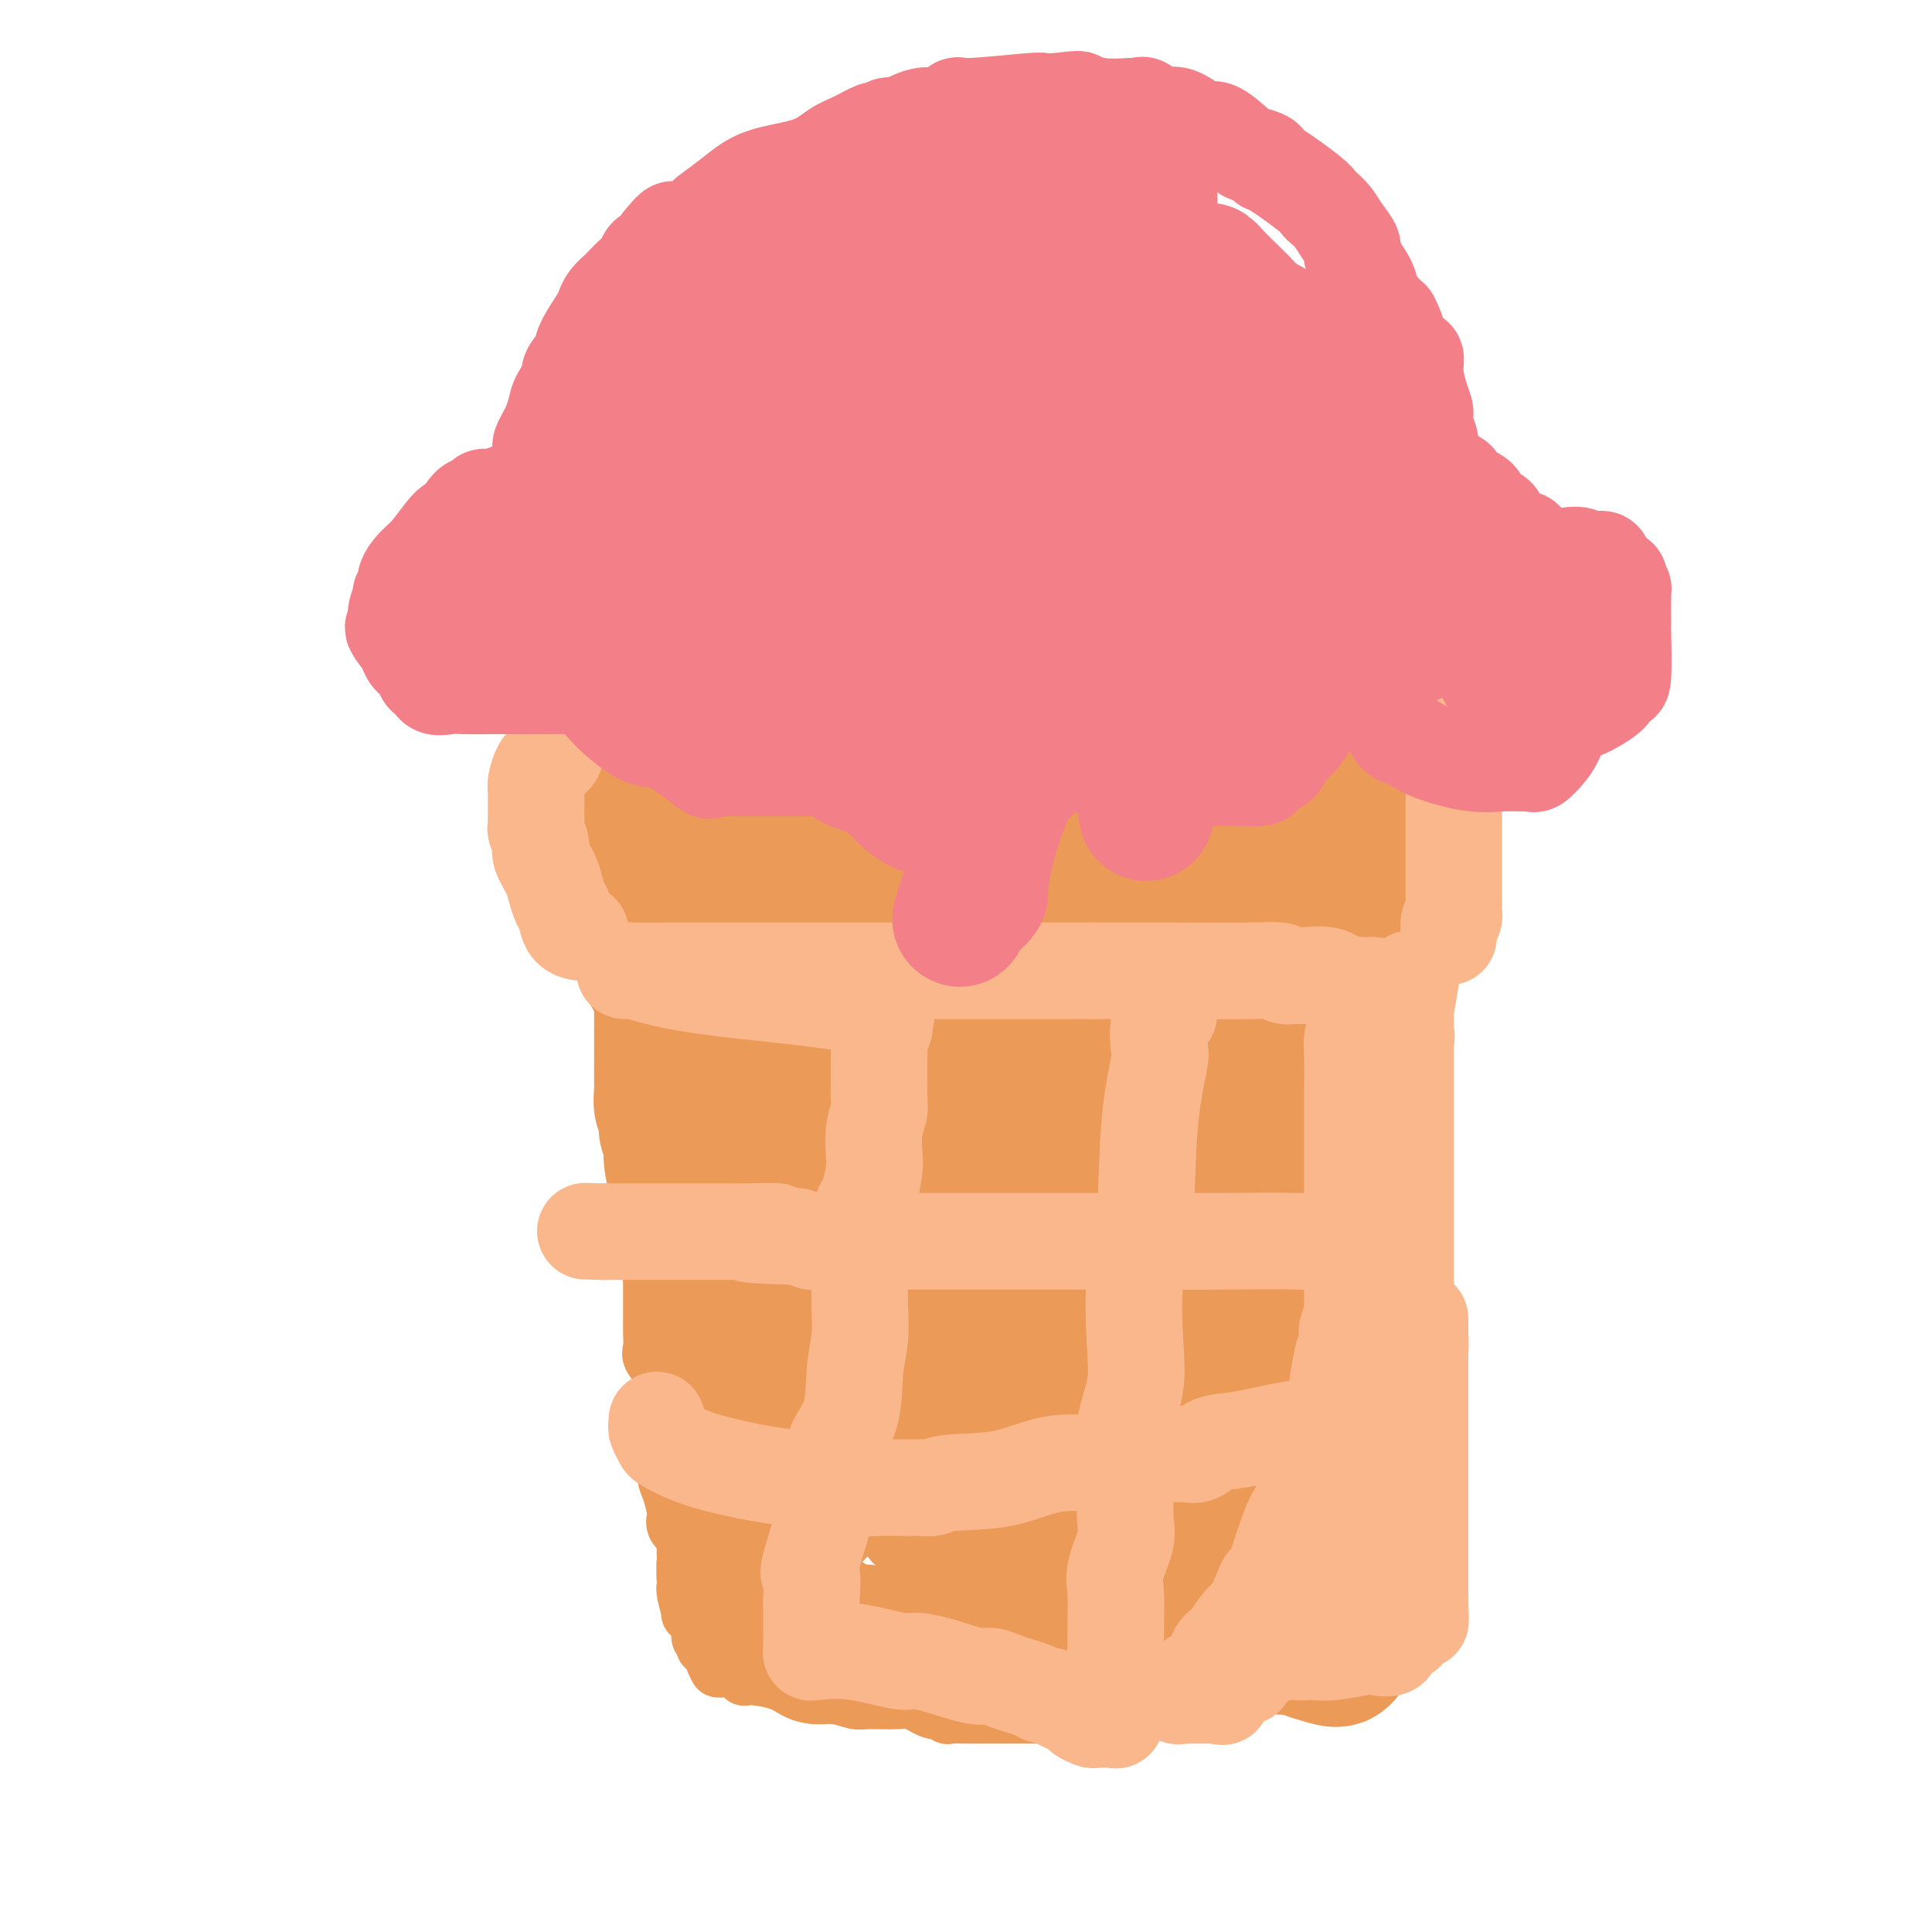 <svg viewBox='0 0 400 400' version='1.1' xmlns='http://www.w3.org/2000/svg' xmlns:xlink='http://www.w3.org/1999/xlink'><g fill='none' stroke='#EC9A57' stroke-width='12' stroke-linecap='round' stroke-linejoin='round'><path d='M116,146c0.002,0.293 0.003,0.585 0,1c-0.003,0.415 -0.011,0.952 0,2c0.011,1.048 0.042,2.609 0,4c-0.042,1.391 -0.156,2.614 0,4c0.156,1.386 0.582,2.935 1,4c0.418,1.065 0.829,1.646 1,2c0.171,0.354 0.102,0.480 0,1c-0.102,0.520 -0.238,1.434 0,2c0.238,0.566 0.848,0.784 1,1c0.152,0.216 -0.155,0.430 0,1c0.155,0.570 0.774,1.496 1,2c0.226,0.504 0.061,0.586 0,1c-0.061,0.414 -0.016,1.161 0,2c0.016,0.839 0.004,1.772 0,2c-0.004,0.228 -0.001,-0.247 0,0c0.001,0.247 0.001,1.218 0,2c-0.001,0.782 -0.001,1.375 0,2c0.001,0.625 0.003,1.281 0,2c-0.003,0.719 -0.011,1.502 0,2c0.011,0.498 0.041,0.711 0,1c-0.041,0.289 -0.155,0.654 0,1c0.155,0.346 0.577,0.673 1,1'/><path d='M121,186c0.957,6.188 0.850,1.656 1,0c0.150,-1.656 0.556,-0.438 1,0c0.444,0.438 0.924,0.095 1,0c0.076,-0.095 -0.253,0.058 0,0c0.253,-0.058 1.087,-0.328 2,0c0.913,0.328 1.904,1.253 3,2c1.096,0.747 2.295,1.317 3,2c0.705,0.683 0.916,1.481 1,2c0.084,0.519 0.042,0.760 0,1'/><path d='M133,193c1.848,1.186 0.467,0.650 0,1c-0.467,0.350 -0.020,1.585 0,3c0.020,1.415 -0.387,3.008 0,4c0.387,0.992 1.568,1.382 2,2c0.432,0.618 0.116,1.465 0,3c-0.116,1.535 -0.031,3.757 0,5c0.031,1.243 0.008,1.506 0,2c-0.008,0.494 -0.002,1.220 0,2c0.002,0.780 0.001,1.616 0,2c-0.001,0.384 -0.000,0.318 0,1c0.000,0.682 0.000,2.111 0,3c-0.000,0.889 -0.000,1.236 0,2c0.000,0.764 0.000,1.943 0,3c-0.000,1.057 -0.000,1.990 0,3c0.000,1.010 0.000,2.098 0,3c-0.000,0.902 -0.000,1.620 0,3c0.000,1.380 -0.000,3.423 0,5c0.000,1.577 0.000,2.690 0,4c-0.000,1.310 -0.000,2.819 0,4c0.000,1.181 0.000,2.035 0,3c-0.000,0.965 -0.000,2.040 0,4c0.000,1.960 0.000,4.805 0,6c-0.000,1.195 -0.000,0.742 0,2c0.000,1.258 0.001,4.228 0,6c-0.001,1.772 -0.002,2.347 0,3c0.002,0.653 0.008,1.386 0,2c-0.008,0.614 -0.030,1.109 0,2c0.030,0.891 0.111,2.177 0,3c-0.111,0.823 -0.415,1.183 0,2c0.415,0.817 1.547,2.091 2,3c0.453,0.909 0.226,1.455 0,2'/><path d='M137,286c0.558,15.102 -0.047,6.357 0,4c0.047,-2.357 0.748,1.673 1,4c0.252,2.327 0.057,2.950 0,4c-0.057,1.050 0.024,2.529 0,4c-0.024,1.471 -0.152,2.936 0,4c0.152,1.064 0.584,1.727 1,3c0.416,1.273 0.815,3.155 1,4c0.185,0.845 0.155,0.652 0,1c-0.155,0.348 -0.434,1.236 0,2c0.434,0.764 1.581,1.404 2,2c0.419,0.596 0.111,1.147 0,2c-0.111,0.853 -0.026,2.007 0,3c0.026,0.993 -0.008,1.826 0,2c0.008,0.174 0.058,-0.309 0,0c-0.058,0.309 -0.223,1.410 0,2c0.223,0.590 0.834,0.668 1,1c0.166,0.332 -0.113,0.919 0,1c0.113,0.081 0.620,-0.344 1,0c0.380,0.344 0.634,1.458 1,2c0.366,0.542 0.844,0.512 1,1c0.156,0.488 -0.010,1.493 0,2c0.010,0.507 0.195,0.517 1,1c0.805,0.483 2.229,1.440 4,2c1.771,0.560 3.889,0.725 6,1c2.111,0.275 4.215,0.662 6,1c1.785,0.338 3.252,0.626 5,1c1.748,0.374 3.778,0.832 5,1c1.222,0.168 1.637,0.045 2,0c0.363,-0.045 0.675,-0.013 1,0c0.325,0.013 0.662,0.006 1,0'/><path d='M177,341c4.444,0.944 0.554,0.306 0,0c-0.554,-0.306 2.229,-0.278 4,0c1.771,0.278 2.528,0.807 3,1c0.472,0.193 0.657,0.050 1,0c0.343,-0.050 0.844,-0.007 1,0c0.156,0.007 -0.034,-0.020 0,0c0.034,0.020 0.292,0.089 1,0c0.708,-0.089 1.864,-0.335 3,0c1.136,0.335 2.250,1.250 4,2c1.750,0.750 4.136,1.336 6,2c1.864,0.664 3.205,1.407 6,2c2.795,0.593 7.042,1.034 10,2c2.958,0.966 4.625,2.455 6,3c1.375,0.545 2.458,0.146 3,0c0.542,-0.146 0.543,-0.039 1,0c0.457,0.039 1.368,0.010 3,0c1.632,-0.010 3.984,-0.003 5,0c1.016,0.003 0.697,0.001 1,0c0.303,-0.001 1.230,-0.000 2,0c0.770,0.000 1.385,0.000 2,0'/><path d='M239,353c2.851,-0.159 1.480,-0.556 1,-1c-0.480,-0.444 -0.069,-0.933 0,-1c0.069,-0.067 -0.206,0.290 0,0c0.206,-0.290 0.891,-1.228 1,-2c0.109,-0.772 -0.359,-1.380 0,-3c0.359,-1.620 1.545,-4.254 2,-6c0.455,-1.746 0.178,-2.606 0,-4c-0.178,-1.394 -0.258,-3.323 0,-5c0.258,-1.677 0.854,-3.104 1,-4c0.146,-0.896 -0.158,-1.263 0,-2c0.158,-0.737 0.778,-1.843 1,-3c0.222,-1.157 0.045,-2.363 0,-3c-0.045,-0.637 0.043,-0.704 0,-1c-0.043,-0.296 -0.218,-0.821 0,-2c0.218,-1.179 0.830,-3.012 1,-4c0.170,-0.988 -0.100,-1.132 0,-2c0.100,-0.868 0.570,-2.460 1,-4c0.430,-1.540 0.819,-3.027 1,-5c0.181,-1.973 0.154,-4.432 0,-6c-0.154,-1.568 -0.434,-2.246 0,-3c0.434,-0.754 1.581,-1.583 2,-3c0.419,-1.417 0.110,-3.420 0,-5c-0.110,-1.580 -0.022,-2.736 0,-4c0.022,-1.264 -0.023,-2.636 0,-4c0.023,-1.364 0.113,-2.721 0,-4c-0.113,-1.279 -0.430,-2.480 0,-4c0.430,-1.520 1.607,-3.357 2,-5c0.393,-1.643 0.002,-3.090 1,-4c0.998,-0.910 3.384,-1.284 4,-3c0.616,-1.716 -0.538,-4.776 -1,-7c-0.462,-2.224 -0.231,-3.612 0,-5'/><path d='M256,244c0.057,-2.723 0.701,-3.531 1,-5c0.299,-1.469 0.254,-3.600 1,-6c0.746,-2.400 2.284,-5.069 3,-7c0.716,-1.931 0.611,-3.125 1,-5c0.389,-1.875 1.272,-4.432 2,-7c0.728,-2.568 1.302,-5.146 2,-7c0.698,-1.854 1.520,-2.984 2,-4c0.480,-1.016 0.616,-1.918 1,-3c0.384,-1.082 1.015,-2.344 2,-4c0.985,-1.656 2.324,-3.705 3,-5c0.676,-1.295 0.688,-1.835 1,-3c0.312,-1.165 0.924,-2.953 1,-4c0.076,-1.047 -0.383,-1.352 0,-2c0.383,-0.648 1.608,-1.638 2,-2c0.392,-0.362 -0.050,-0.097 0,0c0.050,0.097 0.590,0.026 1,0c0.410,-0.026 0.688,-0.007 1,0c0.312,0.007 0.656,0.004 1,0'/><path d='M281,180c0.582,0.118 0.537,0.413 1,1c0.463,0.587 1.435,1.467 2,2c0.565,0.533 0.724,0.720 1,1c0.276,0.280 0.668,0.653 1,1c0.332,0.347 0.603,0.667 1,1c0.397,0.333 0.919,0.678 1,1c0.081,0.322 -0.279,0.622 0,1c0.279,0.378 1.199,0.833 2,1c0.801,0.167 1.485,0.045 2,0c0.515,-0.045 0.861,-0.013 1,0c0.139,0.013 0.069,0.006 0,0'/><path d='M293,189c2.266,1.381 1.931,0.332 2,0c0.069,-0.332 0.540,0.052 1,0c0.460,-0.052 0.908,-0.539 1,-1c0.092,-0.461 -0.171,-0.897 0,-1c0.171,-0.103 0.778,0.127 1,0c0.222,-0.127 0.059,-0.610 0,-1c-0.059,-0.390 -0.016,-0.685 0,-1c0.016,-0.315 0.004,-0.648 0,-1c-0.004,-0.352 -0.001,-0.724 0,-1c0.001,-0.276 -0.001,-0.458 0,-1c0.001,-0.542 0.004,-1.444 0,-2c-0.004,-0.556 -0.015,-0.765 0,-1c0.015,-0.235 0.057,-0.496 0,-1c-0.057,-0.504 -0.211,-1.250 0,-2c0.211,-0.750 0.789,-1.505 1,-2c0.211,-0.495 0.057,-0.729 0,-1c-0.057,-0.271 -0.015,-0.578 0,-1c0.015,-0.422 0.004,-0.960 0,-1c-0.004,-0.040 -0.001,0.417 0,0c0.001,-0.417 0.001,-1.709 0,-3'/><path d='M299,168c0.172,-4.259 0.102,-5.407 0,-6c-0.102,-0.593 -0.238,-0.630 0,-1c0.238,-0.370 0.848,-1.073 1,-2c0.152,-0.927 -0.155,-2.079 0,-3c0.155,-0.921 0.774,-1.610 1,-2c0.226,-0.390 0.061,-0.482 0,-1c-0.061,-0.518 -0.017,-1.463 0,-2c0.017,-0.537 0.009,-0.665 0,-1c-0.009,-0.335 -0.018,-0.878 0,-1c0.018,-0.122 0.063,0.178 0,0c-0.063,-0.178 -0.233,-0.835 -1,-1c-0.767,-0.165 -2.131,0.162 -4,0c-1.869,-0.162 -4.244,-0.814 -6,-1c-1.756,-0.186 -2.895,0.094 -4,0c-1.105,-0.094 -2.178,-0.561 -3,-1c-0.822,-0.439 -1.394,-0.850 -2,-1c-0.606,-0.150 -1.245,-0.040 -2,0c-0.755,0.040 -1.626,0.011 -2,0c-0.374,-0.011 -0.250,-0.003 -1,0c-0.750,0.003 -2.375,0.002 -4,0'/><path d='M272,145c-5.197,-0.774 -3.690,-0.207 -4,0c-0.310,0.207 -2.438,0.056 -5,0c-2.562,-0.056 -5.560,-0.015 -8,0c-2.440,0.015 -4.324,0.004 -7,0c-2.676,-0.004 -6.145,-0.001 -9,0c-2.855,0.001 -5.098,-0.000 -7,0c-1.902,0.000 -3.464,0.002 -5,0c-1.536,-0.002 -3.045,-0.008 -5,0c-1.955,0.008 -4.355,0.030 -6,0c-1.645,-0.030 -2.536,-0.112 -5,0c-2.464,0.112 -6.503,0.419 -10,0c-3.497,-0.419 -6.453,-1.562 -9,-2c-2.547,-0.438 -4.685,-0.170 -6,0c-1.315,0.170 -1.806,0.242 -3,0c-1.194,-0.242 -3.089,-0.797 -4,-1c-0.911,-0.203 -0.837,-0.055 -1,0c-0.163,0.055 -0.563,0.016 -1,0c-0.437,-0.016 -0.913,-0.008 -2,0c-1.087,0.008 -2.787,0.017 -4,0c-1.213,-0.017 -1.938,-0.061 -3,0c-1.062,0.061 -2.459,0.227 -4,0c-1.541,-0.227 -3.225,-0.845 -4,-1c-0.775,-0.155 -0.641,0.154 -1,0c-0.359,-0.154 -1.209,-0.773 -2,-1c-0.791,-0.227 -1.521,-0.064 -2,0c-0.479,0.064 -0.706,0.027 -1,0c-0.294,-0.027 -0.656,-0.046 -2,0c-1.344,0.046 -3.670,0.156 -5,0c-1.330,-0.156 -1.665,-0.578 -2,-1'/><path d='M145,139c-8.777,-1.155 -2.719,-1.041 -1,-1c1.719,0.041 -0.902,0.011 -2,0c-1.098,-0.011 -0.675,-0.003 -1,0c-0.325,0.003 -1.400,0.001 -2,0c-0.600,-0.001 -0.725,-0.000 -1,0c-0.275,0.000 -0.700,0.000 -1,0c-0.300,-0.000 -0.475,-0.000 -1,0c-0.525,0.000 -1.402,0.000 -2,0c-0.598,-0.000 -0.918,-0.000 -2,0c-1.082,0.000 -2.925,0.000 -4,0c-1.075,-0.000 -1.382,-0.000 -2,0c-0.618,0.000 -1.547,0.000 -2,0c-0.453,-0.000 -0.430,-0.000 -1,0c-0.570,0.000 -1.734,0.000 -2,0c-0.266,-0.000 0.367,-0.000 1,0'/><path d='M122,138c-3.378,-0.156 -0.323,-0.045 1,0c1.323,0.045 0.914,0.026 1,0c0.086,-0.026 0.666,-0.059 1,0c0.334,0.059 0.421,0.208 1,0c0.579,-0.208 1.649,-0.774 2,-1c0.351,-0.226 -0.016,-0.113 0,0c0.016,0.113 0.417,0.226 1,0c0.583,-0.226 1.350,-0.793 2,-1c0.650,-0.207 1.183,-0.056 2,0c0.817,0.056 1.916,0.015 4,0c2.084,-0.015 5.151,-0.004 8,0c2.849,0.004 5.480,0.001 8,0c2.520,-0.001 4.930,-0.000 7,0c2.070,0.000 3.801,0.000 5,0c1.199,-0.000 1.865,-0.000 2,0c0.135,0.000 -0.261,0.000 1,0c1.261,-0.000 4.178,-0.000 6,0c1.822,0.000 2.550,0.000 4,0c1.450,-0.000 3.623,-0.000 5,0c1.377,0.000 1.957,0.000 3,0c1.043,-0.000 2.548,-0.000 4,0c1.452,0.000 2.853,0.000 4,0c1.147,-0.000 2.042,-0.000 3,0c0.958,0.000 1.979,0.000 3,0'/><path d='M200,136c12.847,-0.309 5.965,-0.083 4,0c-1.965,0.083 0.987,0.022 3,0c2.013,-0.022 3.088,-0.006 4,0c0.912,0.006 1.662,0.002 2,0c0.338,-0.002 0.264,-0.000 1,0c0.736,0.000 2.280,0.000 4,0c1.720,-0.000 3.614,-0.000 5,0c1.386,0.000 2.263,0.000 3,0c0.737,-0.000 1.332,-0.000 2,0c0.668,0.000 1.408,0.000 2,0c0.592,-0.000 1.038,0.000 1,0c-0.038,-0.000 -0.558,-0.000 0,0c0.558,0.000 2.193,0.000 3,0c0.807,-0.000 0.786,-0.000 1,0c0.214,0.000 0.661,0.000 1,0c0.339,-0.000 0.569,-0.000 1,0c0.431,0.000 1.065,0.001 2,0c0.935,-0.001 2.173,-0.002 3,0c0.827,0.002 1.243,0.007 2,0c0.757,-0.007 1.855,-0.027 3,0c1.145,0.027 2.337,0.102 4,0c1.663,-0.102 3.796,-0.381 6,0c2.204,0.381 4.477,1.422 6,2c1.523,0.578 2.295,0.694 3,1c0.705,0.306 1.344,0.802 2,1c0.656,0.198 1.328,0.099 2,0'/><path d='M270,140c2.246,0.619 1.362,0.166 1,0c-0.362,-0.166 -0.203,-0.044 0,0c0.203,0.044 0.451,0.012 1,0c0.549,-0.012 1.398,-0.003 2,0c0.602,0.003 0.958,0.001 1,0c0.042,-0.001 -0.230,-0.000 0,0c0.230,0.000 0.964,0.000 2,0c1.036,-0.000 2.375,0.000 3,0c0.625,-0.000 0.534,-0.000 1,0c0.466,0.000 1.487,0.001 2,0c0.513,-0.001 0.517,-0.003 1,0c0.483,0.003 1.446,0.010 2,0c0.554,-0.010 0.698,-0.036 1,0c0.302,0.036 0.761,0.133 1,0c0.239,-0.133 0.257,-0.497 1,0c0.743,0.497 2.212,1.856 3,3c0.788,1.144 0.894,2.072 1,3'/><path d='M293,146c0.863,1.063 1.020,0.719 1,1c-0.020,0.281 -0.217,1.187 0,2c0.217,0.813 0.846,1.532 1,2c0.154,0.468 -0.169,0.683 0,2c0.169,1.317 0.830,3.735 1,5c0.170,1.265 -0.151,1.376 0,2c0.151,0.624 0.772,1.762 1,2c0.228,0.238 0.061,-0.425 0,0c-0.061,0.425 -0.016,1.937 0,3c0.016,1.063 0.004,1.678 0,2c-0.004,0.322 -0.001,0.351 0,1c0.001,0.649 0.001,1.917 0,3c-0.001,1.083 -0.001,1.982 0,3c0.001,1.018 0.004,2.157 0,3c-0.004,0.843 -0.015,1.391 0,2c0.015,0.609 0.057,1.278 0,2c-0.057,0.722 -0.214,1.498 0,2c0.214,0.502 0.798,0.731 1,1c0.202,0.269 0.021,0.580 0,1c-0.021,0.420 0.117,0.950 0,1c-0.117,0.050 -0.490,-0.379 -1,0c-0.510,0.379 -1.159,1.566 -2,2c-0.841,0.434 -1.875,0.116 -3,0c-1.125,-0.116 -2.341,-0.031 -3,0c-0.659,0.031 -0.760,0.009 -1,0c-0.240,-0.009 -0.620,-0.004 -1,0'/><path d='M287,188c-1.408,-0.060 -0.927,-0.210 -1,0c-0.073,0.210 -0.701,0.778 -1,1c-0.299,0.222 -0.271,0.096 -1,0c-0.729,-0.096 -2.215,-0.163 -3,0c-0.785,0.163 -0.867,0.558 -1,1c-0.133,0.442 -0.315,0.933 -1,1c-0.685,0.067 -1.872,-0.291 -3,0c-1.128,0.291 -2.197,1.230 -4,2c-1.803,0.770 -4.339,1.372 -6,2c-1.661,0.628 -2.448,1.282 -4,2c-1.552,0.718 -3.868,1.499 -5,2c-1.132,0.501 -1.079,0.723 -2,1c-0.921,0.277 -2.816,0.610 -4,1c-1.184,0.390 -1.658,0.837 -2,1c-0.342,0.163 -0.553,0.044 -1,0c-0.447,-0.044 -1.132,-0.012 -2,0c-0.868,0.012 -1.919,0.003 -3,0c-1.081,-0.003 -2.191,-0.001 -3,0c-0.809,0.001 -1.318,0.000 -2,0c-0.682,-0.000 -1.537,-0.000 -2,0c-0.463,0.000 -0.535,0.000 -1,0c-0.465,-0.000 -1.322,-0.000 -2,0c-0.678,0.000 -1.178,0.000 -2,0c-0.822,-0.000 -1.967,-0.000 -3,0c-1.033,0.000 -1.953,0.000 -3,0c-1.047,-0.000 -2.220,-0.000 -5,0c-2.780,0.000 -7.168,0.000 -9,0c-1.832,-0.000 -1.110,-0.000 -3,0c-1.890,0.000 -6.394,0.000 -9,0c-2.606,-0.000 -3.316,-0.000 -4,0c-0.684,0.000 -1.342,0.000 -2,0'/><path d='M193,202c-8.944,0.004 -3.805,0.015 -2,0c1.805,-0.015 0.274,-0.057 -1,0c-1.274,0.057 -2.292,0.211 -3,0c-0.708,-0.211 -1.104,-0.789 -2,-1c-0.896,-0.211 -2.290,-0.056 -3,0c-0.710,0.056 -0.735,0.011 -1,0c-0.265,-0.011 -0.771,0.011 -2,0c-1.229,-0.011 -3.182,-0.056 -4,0c-0.818,0.056 -0.502,0.212 -1,0c-0.498,-0.212 -1.811,-0.793 -3,-1c-1.189,-0.207 -2.253,-0.041 -3,0c-0.747,0.041 -1.177,-0.042 -2,0c-0.823,0.042 -2.040,0.208 -3,0c-0.960,-0.208 -1.664,-0.791 -3,-1c-1.336,-0.209 -3.306,-0.045 -5,0c-1.694,0.045 -3.113,-0.030 -4,0c-0.887,0.030 -1.241,0.166 -2,0c-0.759,-0.166 -1.922,-0.633 -3,-1c-1.078,-0.367 -2.070,-0.634 -4,-1c-1.930,-0.366 -4.796,-0.830 -6,-1c-1.204,-0.170 -0.745,-0.046 -1,0c-0.255,0.046 -1.222,0.012 -2,0c-0.778,-0.012 -1.365,-0.004 -2,0c-0.635,0.004 -1.317,0.002 -2,0'/><path d='M129,196c-10.944,-1.379 -6.306,-1.826 -5,-2c1.306,-0.174 -0.722,-0.074 -2,0c-1.278,0.074 -1.806,0.121 -2,0c-0.194,-0.121 -0.053,-0.411 0,-1c0.053,-0.589 0.017,-1.478 0,-2c-0.017,-0.522 -0.015,-0.676 0,-1c0.015,-0.324 0.042,-0.818 0,-1c-0.042,-0.182 -0.155,-0.052 0,0c0.155,0.052 0.577,0.026 1,0'/><path d='M121,189c0.483,-0.542 1.190,0.602 2,2c0.810,1.398 1.724,3.051 2,4c0.276,0.949 -0.085,1.196 0,2c0.085,0.804 0.618,2.167 1,3c0.382,0.833 0.614,1.136 1,2c0.386,0.864 0.925,2.288 1,3c0.075,0.712 -0.316,0.710 0,1c0.316,0.290 1.337,0.871 2,2c0.663,1.129 0.966,2.806 1,4c0.034,1.194 -0.201,1.906 0,3c0.201,1.094 0.838,2.571 1,4c0.162,1.429 -0.153,2.810 0,4c0.153,1.190 0.773,2.188 1,3c0.227,0.812 0.062,1.436 0,2c-0.062,0.564 -0.019,1.067 0,2c0.019,0.933 0.015,2.295 0,3c-0.015,0.705 -0.040,0.754 0,1c0.040,0.246 0.144,0.691 1,3c0.856,2.309 2.464,6.484 3,8c0.536,1.516 0.002,0.373 0,1c-0.002,0.627 0.529,3.024 1,5c0.471,1.976 0.883,3.530 1,5c0.117,1.470 -0.060,2.855 0,4c0.060,1.145 0.356,2.049 1,3c0.644,0.951 1.637,1.950 2,3c0.363,1.050 0.097,2.151 0,3c-0.097,0.849 -0.026,1.446 0,2c0.026,0.554 0.007,1.066 0,2c-0.007,0.934 -0.002,2.290 0,3c0.002,0.710 0.001,0.774 0,1c-0.001,0.226 -0.000,0.613 0,1'/><path d='M142,278c1.928,10.875 1.249,5.064 1,3c-0.249,-2.064 -0.067,-0.380 0,1c0.067,1.380 0.018,2.456 0,3c-0.018,0.544 -0.005,0.557 0,1c0.005,0.443 0.001,1.316 0,2c-0.001,0.684 -0.000,1.179 0,2c0.000,0.821 0.000,1.967 0,3c-0.000,1.033 -0.000,1.954 0,3c0.000,1.046 0.000,2.219 0,3c-0.000,0.781 -0.000,1.171 0,2c0.000,0.829 0.000,2.098 0,3c-0.000,0.902 -0.000,1.438 0,2c0.000,0.562 0.001,1.151 0,2c-0.001,0.849 -0.004,1.959 0,3c0.004,1.041 0.015,2.011 0,3c-0.015,0.989 -0.056,1.995 0,3c0.056,1.005 0.210,2.010 0,3c-0.210,0.990 -0.784,1.966 -1,3c-0.216,1.034 -0.074,2.127 0,3c0.074,0.873 0.080,1.525 0,2c-0.080,0.475 -0.247,0.771 0,2c0.247,1.229 0.908,3.390 1,4c0.092,0.610 -0.384,-0.331 0,0c0.384,0.331 1.627,1.934 2,3c0.373,1.066 -0.124,1.595 0,2c0.124,0.405 0.870,0.686 1,1c0.130,0.314 -0.357,0.662 0,1c0.357,0.338 1.558,0.668 2,1c0.442,0.332 0.126,0.666 0,1c-0.126,0.334 -0.063,0.667 0,1'/><path d='M148,344c1.040,2.383 0.641,1.342 1,1c0.359,-0.342 1.475,0.016 2,0c0.525,-0.016 0.460,-0.404 1,0c0.540,0.404 1.684,1.601 2,2c0.316,0.399 -0.195,0.001 1,0c1.195,-0.001 4.095,0.396 6,1c1.905,0.604 2.814,1.416 4,2c1.186,0.584 2.650,0.942 4,1c1.350,0.058 2.586,-0.183 4,0c1.414,0.183 3.005,0.789 4,1c0.995,0.211 1.394,0.027 3,0c1.606,-0.027 4.420,0.102 6,0c1.580,-0.102 1.927,-0.434 3,0c1.073,0.434 2.871,1.633 4,2c1.129,0.367 1.590,-0.098 2,0c0.410,0.098 0.771,0.758 1,1c0.229,0.242 0.328,0.065 1,0c0.672,-0.065 1.919,-0.017 3,0c1.081,0.017 1.997,0.005 3,0c1.003,-0.005 2.093,-0.001 3,0c0.907,0.001 1.629,0.000 3,0c1.371,-0.000 3.390,-0.000 4,0c0.610,0.000 -0.187,0.000 0,0c0.187,-0.000 1.360,-0.000 2,0c0.640,0.000 0.747,0.000 1,0c0.253,-0.000 0.651,-0.000 1,0c0.349,0.000 0.650,0.000 1,0c0.350,-0.000 0.748,-0.000 1,0c0.252,0.000 0.358,0.000 1,0c0.642,-0.000 1.821,-0.000 3,0'/><path d='M223,355c4.803,-0.000 3.311,-0.000 3,0c-0.311,0.000 0.558,0.001 1,0c0.442,-0.001 0.455,-0.003 1,0c0.545,0.003 1.622,0.012 2,0c0.378,-0.012 0.059,-0.045 1,0c0.941,0.045 3.144,0.167 4,0c0.856,-0.167 0.365,-0.622 1,-1c0.635,-0.378 2.394,-0.679 4,-1c1.606,-0.321 3.058,-0.664 4,-1c0.942,-0.336 1.373,-0.666 2,-1c0.627,-0.334 1.449,-0.671 2,-1c0.551,-0.329 0.831,-0.652 1,-1c0.169,-0.348 0.228,-0.723 1,-1c0.772,-0.277 2.259,-0.455 3,-1c0.741,-0.545 0.737,-1.455 1,-2c0.263,-0.545 0.792,-0.723 1,-1c0.208,-0.277 0.094,-0.652 0,-1c-0.094,-0.348 -0.169,-0.670 0,-1c0.169,-0.330 0.581,-0.669 1,-1c0.419,-0.331 0.845,-0.654 1,-1c0.155,-0.346 0.041,-0.714 0,-1c-0.041,-0.286 -0.007,-0.489 0,-1c0.007,-0.511 -0.013,-1.330 0,-2c0.013,-0.670 0.059,-1.191 0,-2c-0.059,-0.809 -0.222,-1.907 0,-3c0.222,-1.093 0.830,-2.182 1,-3c0.170,-0.818 -0.099,-1.363 0,-2c0.099,-0.637 0.565,-1.364 1,-2c0.435,-0.636 0.839,-1.182 1,-2c0.161,-0.818 0.081,-1.909 0,-3'/><path d='M260,319c1.083,-5.408 0.290,-4.929 0,-5c-0.290,-0.071 -0.078,-0.694 0,-2c0.078,-1.306 0.021,-3.297 0,-4c-0.021,-0.703 -0.006,-0.119 0,-1c0.006,-0.881 0.001,-3.228 0,-5c-0.001,-1.772 -0.000,-2.971 0,-4c0.000,-1.029 0.000,-1.888 0,-3c-0.000,-1.112 -0.000,-2.475 0,-4c0.000,-1.525 0.000,-3.211 0,-5c-0.000,-1.789 -0.000,-3.682 0,-5c0.000,-1.318 0.000,-2.062 0,-3c-0.000,-0.938 -0.000,-2.068 0,-3c0.000,-0.932 0.000,-1.664 0,-3c-0.000,-1.336 -0.001,-3.276 0,-4c0.001,-0.724 0.004,-0.234 0,-1c-0.004,-0.766 -0.016,-2.789 0,-4c0.016,-1.211 0.061,-1.609 0,-2c-0.061,-0.391 -0.227,-0.774 0,-3c0.227,-2.226 0.846,-6.295 1,-8c0.154,-1.705 -0.156,-1.048 0,-1c0.156,0.048 0.777,-0.515 1,-2c0.223,-1.485 0.049,-3.893 0,-5c-0.049,-1.107 0.026,-0.915 0,-2c-0.026,-1.085 -0.152,-3.448 0,-5c0.152,-1.552 0.583,-2.294 1,-4c0.417,-1.706 0.818,-4.376 1,-6c0.182,-1.624 0.143,-2.203 0,-3c-0.143,-0.797 -0.389,-1.812 0,-3c0.389,-1.188 1.412,-2.551 2,-4c0.588,-1.449 0.739,-2.986 1,-4c0.261,-1.014 0.630,-1.507 1,-2'/><path d='M268,209c1.675,-8.077 1.864,-3.768 2,-3c0.136,0.768 0.221,-2.004 1,-4c0.779,-1.996 2.251,-3.215 3,-4c0.749,-0.785 0.773,-1.134 1,-2c0.227,-0.866 0.657,-2.248 1,-3c0.343,-0.752 0.598,-0.875 1,-1c0.402,-0.125 0.953,-0.253 1,0c0.047,0.253 -0.408,0.888 0,2c0.408,1.112 1.678,2.703 2,6c0.322,3.297 -0.306,8.301 0,12c0.306,3.699 1.546,6.092 2,8c0.454,1.908 0.122,3.332 0,5c-0.122,1.668 -0.033,3.579 0,5c0.033,1.421 0.009,2.352 0,4c-0.009,1.648 -0.002,4.013 0,5c0.002,0.987 0.001,0.595 0,2c-0.001,1.405 -0.000,4.606 0,6c0.000,1.394 0.000,0.982 0,2c-0.000,1.018 -0.000,3.466 0,5c0.000,1.534 0.000,2.152 0,3c-0.000,0.848 -0.000,1.924 0,3'/><path d='M282,260c0.000,7.150 0.001,5.025 0,5c-0.001,-0.025 -0.004,2.050 0,4c0.004,1.950 0.015,3.776 0,5c-0.015,1.224 -0.057,1.846 0,3c0.057,1.154 0.212,2.842 0,4c-0.212,1.158 -0.793,1.788 -1,3c-0.207,1.212 -0.041,3.008 0,4c0.041,0.992 -0.044,1.181 0,2c0.044,0.819 0.218,2.268 0,3c-0.218,0.732 -0.829,0.748 -1,2c-0.171,1.252 0.098,3.742 0,5c-0.098,1.258 -0.562,1.285 -1,2c-0.438,0.715 -0.850,2.119 -1,3c-0.150,0.881 -0.039,1.241 0,2c0.039,0.759 0.007,1.917 0,3c-0.007,1.083 0.012,2.090 0,3c-0.012,0.910 -0.056,1.724 0,2c0.056,0.276 0.211,0.014 0,1c-0.211,0.986 -0.788,3.222 -1,4c-0.212,0.778 -0.060,0.100 0,1c0.060,0.900 0.026,3.378 0,5c-0.026,1.622 -0.046,2.388 0,3c0.046,0.612 0.157,1.071 0,2c-0.157,0.929 -0.582,2.329 -1,3c-0.418,0.671 -0.829,0.614 -1,1c-0.171,0.386 -0.101,1.217 0,2c0.101,0.783 0.233,1.519 0,2c-0.233,0.481 -0.832,0.706 -1,1c-0.168,0.294 0.095,0.655 0,1c-0.095,0.345 -0.547,0.672 -1,1'/><path d='M273,342c-1.195,7.545 -0.183,1.906 0,0c0.183,-1.906 -0.462,-0.081 -1,1c-0.538,1.081 -0.970,1.418 -1,2c-0.030,0.582 0.343,1.410 0,2c-0.343,0.590 -1.401,0.943 -2,1c-0.599,0.057 -0.738,-0.182 -1,0c-0.262,0.182 -0.645,0.785 -1,1c-0.355,0.215 -0.682,0.044 -1,0c-0.318,-0.044 -0.629,0.041 -1,0c-0.371,-0.041 -0.804,-0.207 -2,0c-1.196,0.207 -3.156,0.788 -4,1c-0.844,0.212 -0.573,0.057 -1,0c-0.427,-0.057 -1.553,-0.015 -3,0c-1.447,0.015 -3.215,0.004 -4,0c-0.785,-0.004 -0.586,-0.001 -1,0c-0.414,0.001 -1.441,0.000 -2,0c-0.559,-0.000 -0.651,-0.000 -1,0c-0.349,0.000 -0.957,0.000 -1,0c-0.043,-0.000 0.478,-0.000 1,0'/><path d='M247,350c-0.994,-0.251 6.020,-1.380 9,-2c2.980,-0.620 1.926,-0.732 2,-1c0.074,-0.268 1.275,-0.693 2,-1c0.725,-0.307 0.973,-0.497 1,-1c0.027,-0.503 -0.165,-1.319 0,-2c0.165,-0.681 0.689,-1.227 1,-2c0.311,-0.773 0.409,-1.772 1,-3c0.591,-1.228 1.675,-2.683 2,-4c0.325,-1.317 -0.109,-2.494 0,-5c0.109,-2.506 0.761,-6.340 1,-9c0.239,-2.660 0.064,-4.145 0,-6c-0.064,-1.855 -0.018,-4.080 0,-6c0.018,-1.920 0.009,-3.535 0,-5c-0.009,-1.465 -0.016,-2.779 0,-5c0.016,-2.221 0.057,-5.351 0,-8c-0.057,-2.649 -0.211,-4.819 0,-6c0.211,-1.181 0.785,-1.373 1,-4c0.215,-2.627 0.069,-7.690 0,-10c-0.069,-2.310 -0.061,-1.869 0,-2c0.061,-0.131 0.176,-0.835 0,-2c-0.176,-1.165 -0.642,-2.793 0,-6c0.642,-3.207 2.392,-7.995 3,-10c0.608,-2.005 0.075,-1.227 0,-3c-0.075,-1.773 0.309,-6.097 1,-9c0.691,-2.903 1.688,-4.383 2,-6c0.312,-1.617 -0.060,-3.370 0,-5c0.060,-1.630 0.552,-3.138 1,-5c0.448,-1.862 0.851,-4.078 1,-6c0.149,-1.922 0.042,-3.549 0,-5c-0.042,-1.451 -0.021,-2.725 0,-4'/><path d='M275,207c1.693,-8.797 1.924,-4.291 2,-3c0.076,1.291 -0.004,-0.635 0,-2c0.004,-1.365 0.091,-2.170 0,-3c-0.091,-0.830 -0.361,-1.686 0,-2c0.361,-0.314 1.354,-0.087 2,0c0.646,0.087 0.947,0.034 1,0c0.053,-0.034 -0.140,-0.050 0,0c0.140,0.050 0.615,0.167 1,0c0.385,-0.167 0.682,-0.619 1,-1c0.318,-0.381 0.659,-0.690 1,-1'/><path d='M283,195c1.138,-0.620 0.983,-0.170 1,0c0.017,0.170 0.204,0.059 1,0c0.796,-0.059 2.199,-0.065 3,0c0.801,0.065 0.998,0.203 1,0c0.002,-0.203 -0.192,-0.747 0,-1c0.192,-0.253 0.769,-0.215 1,0c0.231,0.215 0.115,0.608 0,1'/><path d='M290,195c0.840,0.360 -0.559,1.259 -1,2c-0.441,0.741 0.078,1.322 0,2c-0.078,0.678 -0.752,1.452 -1,2c-0.248,0.548 -0.071,0.871 0,1c0.071,0.129 0.035,0.065 0,0'/></g>
<g fill='none' stroke='#EC9A57' stroke-width='28' stroke-linecap='round' stroke-linejoin='round'><path d='M257,201c-0.113,0.341 -0.226,0.683 0,1c0.226,0.317 0.793,0.611 1,2c0.207,1.389 0.056,3.875 0,5c-0.056,1.125 -0.015,0.889 0,2c0.015,1.111 0.004,3.569 0,6c-0.004,2.431 -0.001,4.834 0,7c0.001,2.166 0.000,4.095 0,7c-0.000,2.905 -0.000,6.787 0,10c0.000,3.213 0.000,5.757 0,8c-0.000,2.243 -0.000,4.186 0,6c0.000,1.814 0.000,3.501 0,5c-0.000,1.499 0.000,2.811 0,4c-0.000,1.189 -0.000,2.254 0,4c0.000,1.746 0.000,4.173 0,6c-0.000,1.827 -0.000,3.053 0,4c0.000,0.947 0.000,1.615 0,3c-0.000,1.385 -0.001,3.485 0,5c0.001,1.515 0.004,2.443 0,4c-0.004,1.557 -0.015,3.743 0,5c0.015,1.257 0.057,1.584 0,3c-0.057,1.416 -0.212,3.919 0,5c0.212,1.081 0.789,0.739 1,1c0.211,0.261 0.054,1.125 0,2c-0.054,0.875 -0.004,1.760 0,3c0.004,1.240 -0.037,2.834 0,4c0.037,1.166 0.154,1.905 0,3c-0.154,1.095 -0.577,2.548 -1,4'/><path d='M258,320c-0.003,18.976 -0.512,6.917 -1,3c-0.488,-3.917 -0.957,0.310 -1,2c-0.043,1.690 0.340,0.844 0,1c-0.340,0.156 -1.403,1.314 -2,2c-0.597,0.686 -0.730,0.900 -1,1c-0.270,0.100 -0.678,0.086 -1,0c-0.322,-0.086 -0.558,-0.244 -2,0c-1.442,0.244 -4.091,0.889 -5,1c-0.909,0.111 -0.077,-0.311 -1,0c-0.923,0.311 -3.601,1.355 -5,2c-1.399,0.645 -1.521,0.891 -2,1c-0.479,0.109 -1.316,0.080 -2,0c-0.684,-0.080 -1.214,-0.210 -2,0c-0.786,0.210 -1.827,0.760 -3,1c-1.173,0.240 -2.478,0.169 -4,0c-1.522,-0.169 -3.260,-0.438 -5,0c-1.740,0.438 -3.481,1.582 -4,2c-0.519,0.418 0.186,0.110 0,0c-0.186,-0.110 -1.261,-0.022 -2,0c-0.739,0.022 -1.141,-0.022 -2,0c-0.859,0.022 -2.173,0.111 -3,0c-0.827,-0.111 -1.165,-0.422 -2,0c-0.835,0.422 -2.165,1.577 -3,2c-0.835,0.423 -1.174,0.113 -2,0c-0.826,-0.113 -2.139,-0.030 -3,0c-0.861,0.030 -1.269,0.008 -2,0c-0.731,-0.008 -1.783,-0.002 -3,0c-1.217,0.002 -2.597,0.001 -4,0c-1.403,-0.001 -2.829,-0.000 -4,0c-1.171,0.000 -2.085,0.000 -3,0'/><path d='M184,338c-8.915,0.774 -5.702,0.209 -5,0c0.702,-0.209 -1.105,-0.062 -2,0c-0.895,0.062 -0.877,0.038 -1,0c-0.123,-0.038 -0.385,-0.089 -1,0c-0.615,0.089 -1.582,0.320 -2,0c-0.418,-0.320 -0.287,-1.189 -1,-2c-0.713,-0.811 -2.268,-1.562 -3,-2c-0.732,-0.438 -0.640,-0.561 -1,-1c-0.360,-0.439 -1.173,-1.195 -2,-2c-0.827,-0.805 -1.667,-1.661 -2,-2c-0.333,-0.339 -0.159,-0.162 0,0c0.159,0.162 0.302,0.310 0,0c-0.302,-0.310 -1.051,-1.079 -2,-2c-0.949,-0.921 -2.100,-1.996 -3,-3c-0.900,-1.004 -1.549,-1.939 -2,-3c-0.451,-1.061 -0.703,-2.248 -1,-3c-0.297,-0.752 -0.639,-1.069 -1,-2c-0.361,-0.931 -0.741,-2.475 -1,-4c-0.259,-1.525 -0.397,-3.032 -1,-4c-0.603,-0.968 -1.672,-1.398 -2,-2c-0.328,-0.602 0.085,-1.375 0,-2c-0.085,-0.625 -0.667,-1.101 -1,-3c-0.333,-1.899 -0.415,-5.220 -1,-7c-0.585,-1.780 -1.671,-2.018 -2,-3c-0.329,-0.982 0.100,-2.708 0,-4c-0.100,-1.292 -0.728,-2.150 -1,-4c-0.272,-1.850 -0.189,-4.690 0,-7c0.189,-2.310 0.482,-4.088 0,-6c-0.482,-1.912 -1.741,-3.956 -3,-6'/><path d='M143,264c-0.879,-5.347 -1.077,-5.213 -1,-6c0.077,-0.787 0.428,-2.494 0,-5c-0.428,-2.506 -1.635,-5.811 -2,-7c-0.365,-1.189 0.114,-0.262 0,-1c-0.114,-0.738 -0.819,-3.141 -1,-5c-0.181,-1.859 0.162,-3.174 0,-4c-0.162,-0.826 -0.828,-1.163 -1,-2c-0.172,-0.837 0.150,-2.176 0,-3c-0.150,-0.824 -0.772,-1.135 -1,-2c-0.228,-0.865 -0.061,-2.284 0,-3c0.061,-0.716 0.016,-0.728 0,-2c-0.016,-1.272 -0.004,-3.805 0,-5c0.004,-1.195 0.001,-1.053 0,-2c-0.001,-0.947 -0.000,-2.985 0,-4c0.000,-1.015 0.000,-1.009 0,-1c-0.000,0.009 -0.000,0.021 0,-1c0.000,-1.021 0.000,-3.076 0,-4c-0.000,-0.924 -0.000,-0.717 0,-1c0.000,-0.283 0.000,-1.055 0,-3c-0.000,-1.945 -0.000,-5.064 0,-6c0.000,-0.936 0.000,0.310 0,0c-0.000,-0.310 -0.000,-2.177 0,-3c0.000,-0.823 0.000,-0.602 0,-1c-0.000,-0.398 -0.000,-1.416 0,-2c0.000,-0.584 0.000,-0.733 0,-1c-0.000,-0.267 -0.000,-0.652 0,-1c0.000,-0.348 0.000,-0.660 0,-1c-0.000,-0.340 -0.000,-0.707 0,-1c0.000,-0.293 0.000,-0.512 0,-1c-0.000,-0.488 -0.000,-1.244 0,-2'/><path d='M137,184c0.000,-6.388 0.000,-1.359 0,0c-0.000,1.359 -0.001,-0.951 0,-2c0.001,-1.049 0.004,-0.838 0,-1c-0.004,-0.162 -0.014,-0.697 0,-1c0.014,-0.303 0.054,-0.372 0,-1c-0.054,-0.628 -0.201,-1.814 -1,-3c-0.799,-1.186 -2.251,-2.371 -3,-3c-0.749,-0.629 -0.797,-0.701 -1,-1c-0.203,-0.299 -0.561,-0.824 -1,-1c-0.439,-0.176 -0.959,-0.002 -1,0c-0.041,0.002 0.396,-0.168 0,-1c-0.396,-0.832 -1.627,-2.325 -2,-3c-0.373,-0.675 0.110,-0.531 0,-1c-0.110,-0.469 -0.814,-1.550 -1,-3c-0.186,-1.450 0.146,-3.267 0,-4c-0.146,-0.733 -0.771,-0.381 -1,-1c-0.229,-0.619 -0.061,-2.207 0,-3c0.061,-0.793 0.016,-0.790 0,-1c-0.016,-0.210 -0.004,-0.634 0,-1c0.004,-0.366 0.001,-0.676 0,-1c-0.001,-0.324 -0.001,-0.662 0,-1'/><path d='M126,151c-0.152,-2.476 0.469,-0.667 1,0c0.531,0.667 0.974,0.193 1,0c0.026,-0.193 -0.365,-0.104 0,0c0.365,0.104 1.485,0.224 2,0c0.515,-0.224 0.424,-0.792 1,-1c0.576,-0.208 1.818,-0.056 3,0c1.182,0.056 2.302,0.015 4,0c1.698,-0.015 3.973,-0.004 6,0c2.027,0.004 3.806,0.001 6,0c2.194,-0.001 4.803,-0.000 8,0c3.197,0.000 6.982,-0.000 11,0c4.018,0.000 8.268,0.001 11,0c2.732,-0.001 3.946,-0.005 5,0c1.054,0.005 1.948,0.019 3,0c1.052,-0.019 2.264,-0.071 3,0c0.736,0.071 0.998,0.264 1,0c0.002,-0.264 -0.255,-0.985 3,-1c3.255,-0.015 10.021,0.675 14,1c3.979,0.325 5.170,0.283 8,0c2.830,-0.283 7.301,-0.807 9,-1c1.699,-0.193 0.628,-0.055 0,0c-0.628,0.055 -0.814,0.028 -1,0'/><path d='M225,149c14.048,0.084 -0.333,1.295 -9,2c-8.667,0.705 -11.620,0.906 -15,2c-3.380,1.094 -7.186,3.082 -10,4c-2.814,0.918 -4.635,0.767 -6,1c-1.365,0.233 -2.275,0.851 -3,1c-0.725,0.149 -1.265,-0.171 -2,0c-0.735,0.171 -1.664,0.834 -2,1c-0.336,0.166 -0.079,-0.166 -1,0c-0.921,0.166 -3.021,0.828 -4,1c-0.979,0.172 -0.838,-0.146 -1,0c-0.162,0.146 -0.627,0.757 -1,1c-0.373,0.243 -0.653,0.118 -1,0c-0.347,-0.118 -0.760,-0.228 -2,0c-1.240,0.228 -3.307,0.793 -4,1c-0.693,0.207 -0.014,0.056 0,0c0.014,-0.056 -0.638,-0.018 -1,0c-0.362,0.018 -0.434,0.016 -1,0c-0.566,-0.016 -1.626,-0.046 -2,0c-0.374,0.046 -0.062,0.166 -1,0c-0.938,-0.166 -3.127,-0.619 -4,0c-0.873,0.619 -0.430,2.310 -1,3c-0.570,0.690 -2.154,0.378 -3,1c-0.846,0.622 -0.956,2.178 -1,3c-0.044,0.822 -0.022,0.911 0,1'/><path d='M150,171c-0.713,1.694 0.006,1.930 0,3c-0.006,1.070 -0.736,2.975 -1,4c-0.264,1.025 -0.063,1.171 0,2c0.063,0.829 -0.011,2.341 0,4c0.011,1.659 0.109,3.463 0,5c-0.109,1.537 -0.425,2.805 0,4c0.425,1.195 1.591,2.316 2,3c0.409,0.684 0.060,0.929 0,2c-0.060,1.071 0.168,2.966 1,4c0.832,1.034 2.267,1.206 3,2c0.733,0.794 0.762,2.208 1,3c0.238,0.792 0.683,0.960 1,2c0.317,1.040 0.506,2.951 1,4c0.494,1.049 1.294,1.236 2,3c0.706,1.764 1.319,5.104 2,7c0.681,1.896 1.430,2.347 2,7c0.570,4.653 0.962,13.509 1,17c0.038,3.491 -0.277,1.616 0,6c0.277,4.384 1.146,15.026 2,20c0.854,4.974 1.693,4.279 2,5c0.307,0.721 0.082,2.859 0,6c-0.082,3.141 -0.022,7.284 0,11c0.022,3.716 0.006,7.004 0,10c-0.006,2.996 -0.002,5.701 0,7c0.002,1.299 0.000,1.194 0,1c-0.000,-0.194 -0.000,-0.475 0,-3c0.000,-2.525 0.000,-7.293 0,-12c-0.000,-4.707 -0.000,-9.354 0,-14'/><path d='M233,296c-0.311,0.673 -0.622,1.346 -1,2c-0.378,0.654 -0.822,1.288 -1,2c-0.178,0.712 -0.089,1.500 0,2c0.089,0.500 0.179,0.712 0,1c-0.179,0.288 -0.626,0.652 -1,1c-0.374,0.348 -0.676,0.679 -1,1c-0.324,0.321 -0.669,0.633 -1,1c-0.331,0.367 -0.649,0.791 -1,1c-0.351,0.209 -0.737,0.204 -1,0c-0.263,-0.204 -0.403,-0.605 -1,0c-0.597,0.605 -1.652,2.218 -3,3c-1.348,0.782 -2.989,0.734 -4,1c-1.011,0.266 -1.391,0.846 -2,1c-0.609,0.154 -1.447,-0.116 -2,0c-0.553,0.116 -0.821,0.620 -2,1c-1.179,0.380 -3.270,0.638 -4,1c-0.730,0.362 -0.099,0.828 0,1c0.099,0.172 -0.335,0.050 -1,0c-0.665,-0.050 -1.559,-0.027 -2,0c-0.441,0.027 -0.427,0.060 -1,0c-0.573,-0.060 -1.734,-0.212 -2,0c-0.266,0.212 0.362,0.789 0,1c-0.362,0.211 -1.713,0.057 -2,0c-0.287,-0.057 0.489,-0.016 0,0c-0.489,0.016 -2.245,0.008 -4,0'/><path d='M196,316c-4.195,0.685 -1.684,-0.604 -1,-1c0.684,-0.396 -0.461,0.101 -1,0c-0.539,-0.101 -0.474,-0.798 -1,-1c-0.526,-0.202 -1.642,0.093 -2,0c-0.358,-0.093 0.044,-0.573 0,-1c-0.044,-0.427 -0.532,-0.799 -1,-1c-0.468,-0.201 -0.914,-0.229 -1,-1c-0.086,-0.771 0.188,-2.284 0,-3c-0.188,-0.716 -0.839,-0.635 -1,-1c-0.161,-0.365 0.167,-1.174 0,-2c-0.167,-0.826 -0.829,-1.668 -1,-2c-0.171,-0.332 0.150,-0.155 0,-1c-0.150,-0.845 -0.772,-2.712 -1,-4c-0.228,-1.288 -0.061,-1.997 0,-4c0.061,-2.003 0.016,-5.301 0,-7c-0.016,-1.699 -0.004,-1.799 0,-3c0.004,-1.201 0.001,-3.504 0,-5c-0.001,-1.496 -0.000,-2.187 0,-4c0.000,-1.813 0.000,-4.749 0,-7c-0.000,-2.251 -0.000,-3.815 0,-5c0.000,-1.185 0.000,-1.989 0,-3c-0.000,-1.011 -0.001,-2.227 0,-3c0.001,-0.773 0.002,-1.101 0,-2c-0.002,-0.899 -0.008,-2.369 0,-4c0.008,-1.631 0.030,-3.423 0,-5c-0.030,-1.577 -0.111,-2.938 0,-4c0.111,-1.062 0.415,-1.824 0,-3c-0.415,-1.176 -1.547,-2.764 -2,-4c-0.453,-1.236 -0.226,-2.118 0,-3'/><path d='M184,232c-0.309,-10.795 -0.081,-4.784 0,-3c0.081,1.784 0.014,-0.659 0,-2c-0.014,-1.341 0.024,-1.580 0,-2c-0.024,-0.420 -0.111,-1.019 0,-2c0.111,-0.981 0.421,-2.342 0,-3c-0.421,-0.658 -1.573,-0.611 -2,-1c-0.427,-0.389 -0.129,-1.214 0,-2c0.129,-0.786 0.089,-1.532 0,-2c-0.089,-0.468 -0.227,-0.659 0,-1c0.227,-0.341 0.818,-0.833 0,-2c-0.818,-1.167 -3.046,-3.008 -4,-4c-0.954,-0.992 -0.633,-1.133 -1,-2c-0.367,-0.867 -1.422,-2.458 -2,-4c-0.578,-1.542 -0.681,-3.035 -1,-4c-0.319,-0.965 -0.855,-1.401 -1,-2c-0.145,-0.599 0.101,-1.359 0,-2c-0.101,-0.641 -0.549,-1.162 -2,-3c-1.451,-1.838 -3.906,-4.993 -5,-6c-1.094,-1.007 -0.826,0.133 -1,-1c-0.174,-1.133 -0.790,-4.538 -1,-6c-0.210,-1.462 -0.016,-0.980 0,-1c0.016,-0.020 -0.148,-0.541 2,-1c2.148,-0.459 6.607,-0.855 11,-1c4.393,-0.145 8.721,-0.039 12,0c3.279,0.039 5.508,0.011 7,0c1.492,-0.011 2.246,-0.006 3,0'/><path d='M199,175c5.658,-0.464 2.301,-0.124 1,0c-1.301,0.124 -0.548,0.032 1,0c1.548,-0.032 3.891,-0.002 5,0c1.109,0.002 0.985,-0.023 3,0c2.015,0.023 6.168,0.094 8,0c1.832,-0.094 1.344,-0.351 2,-1c0.656,-0.649 2.455,-1.688 3,-2c0.545,-0.312 -0.166,0.105 0,0c0.166,-0.105 1.207,-0.732 2,-1c0.793,-0.268 1.337,-0.177 2,0c0.663,0.177 1.445,0.440 2,0c0.555,-0.440 0.884,-1.582 2,-2c1.116,-0.418 3.020,-0.112 4,0c0.980,0.112 1.035,0.030 1,0c-0.035,-0.030 -0.159,-0.007 0,0c0.159,0.007 0.602,-0.000 1,0c0.398,0.000 0.752,0.009 1,0c0.248,-0.009 0.390,-0.036 1,0c0.610,0.036 1.689,0.133 2,0c0.311,-0.133 -0.147,-0.497 0,0c0.147,0.497 0.899,1.856 1,3c0.101,1.144 -0.450,2.072 -1,3'/><path d='M240,175c-0.007,1.210 -0.025,1.235 0,2c0.025,0.765 0.093,2.270 0,3c-0.093,0.730 -0.347,0.683 -1,1c-0.653,0.317 -1.705,0.997 -4,2c-2.295,1.003 -5.834,2.329 -11,4c-5.166,1.671 -11.959,3.686 -16,5c-4.041,1.314 -5.329,1.925 -6,2c-0.671,0.075 -0.727,-0.387 -1,0c-0.273,0.387 -0.765,1.624 -1,2c-0.235,0.376 -0.212,-0.110 -1,0c-0.788,0.110 -2.388,0.814 -3,1c-0.612,0.186 -0.238,-0.146 -1,0c-0.762,0.146 -2.660,0.771 -4,1c-1.340,0.229 -2.120,0.061 -3,0c-0.880,-0.061 -1.859,-0.016 -1,0c0.859,0.016 3.555,0.004 8,0c4.445,-0.004 10.640,-0.001 16,0c5.360,0.001 9.884,0.000 15,0c5.116,-0.000 10.825,-0.000 14,0c3.175,0.000 3.816,0.000 4,0c0.184,-0.000 -0.090,-0.000 0,0c0.090,0.000 0.545,0.000 1,0'/><path d='M245,198c9.461,0.000 4.614,0.001 3,0c-1.614,-0.001 0.005,-0.003 1,0c0.995,0.003 1.367,0.012 2,0c0.633,-0.012 1.529,-0.045 2,0c0.471,0.045 0.517,0.167 1,0c0.483,-0.167 1.403,-0.623 3,-1c1.597,-0.377 3.873,-0.674 5,-1c1.127,-0.326 1.107,-0.682 1,-1c-0.107,-0.318 -0.299,-0.598 0,-1c0.299,-0.402 1.089,-0.927 2,-1c0.911,-0.073 1.942,0.307 3,0c1.058,-0.307 2.143,-1.301 3,-2c0.857,-0.699 1.487,-1.101 3,-2c1.513,-0.899 3.911,-2.294 5,-3c1.089,-0.706 0.870,-0.724 1,-1c0.130,-0.276 0.609,-0.809 1,-1c0.391,-0.191 0.692,-0.041 1,0c0.308,0.041 0.621,-0.027 1,0c0.379,0.027 0.822,0.151 1,0c0.178,-0.151 0.089,-0.575 0,-1'/><path d='M284,183c3.622,-1.898 1.675,-0.142 1,0c-0.675,0.142 -0.080,-1.329 0,-2c0.080,-0.671 -0.357,-0.541 0,-1c0.357,-0.459 1.507,-1.506 2,-2c0.493,-0.494 0.328,-0.433 0,-1c-0.328,-0.567 -0.818,-1.760 -1,-2c-0.182,-0.240 -0.055,0.474 0,0c0.055,-0.474 0.040,-2.138 0,-3c-0.040,-0.862 -0.104,-0.924 0,-1c0.104,-0.076 0.376,-0.166 0,-1c-0.376,-0.834 -1.400,-2.412 -2,-3c-0.600,-0.588 -0.776,-0.186 -1,-1c-0.224,-0.814 -0.494,-2.844 -1,-4c-0.506,-1.156 -1.246,-1.437 -2,-2c-0.754,-0.563 -1.522,-1.409 -2,-2c-0.478,-0.591 -0.667,-0.928 -1,-1c-0.333,-0.072 -0.809,0.122 -1,0c-0.191,-0.122 -0.095,-0.561 0,-1'/><path d='M276,156c-1.728,-2.473 -1.046,-0.657 -1,0c0.046,0.657 -0.542,0.154 -1,0c-0.458,-0.154 -0.784,0.040 -1,0c-0.216,-0.040 -0.322,-0.315 -1,0c-0.678,0.315 -1.927,1.219 -3,2c-1.073,0.781 -1.970,1.440 -3,2c-1.030,0.560 -2.192,1.023 -3,2c-0.808,0.977 -1.260,2.470 -2,3c-0.740,0.530 -1.768,0.098 -2,1c-0.232,0.902 0.331,3.138 0,4c-0.331,0.862 -1.555,0.349 -2,1c-0.445,0.651 -0.109,2.465 0,4c0.109,1.535 -0.008,2.789 0,4c0.008,1.211 0.141,2.377 0,3c-0.141,0.623 -0.557,0.702 0,1c0.557,0.298 2.089,0.815 3,1c0.911,0.185 1.203,0.037 2,0c0.797,-0.037 2.098,0.036 3,0c0.902,-0.036 1.405,-0.181 2,0c0.595,0.181 1.283,0.686 2,0c0.717,-0.686 1.462,-2.565 2,-4c0.538,-1.435 0.867,-2.426 1,-3c0.133,-0.574 0.068,-0.730 0,-2c-0.068,-1.270 -0.140,-3.652 0,-5c0.140,-1.348 0.491,-1.660 0,-3c-0.491,-1.340 -1.825,-3.707 -3,-5c-1.175,-1.293 -2.193,-1.512 -3,-2c-0.807,-0.488 -1.404,-1.244 -2,-2'/><path d='M264,158c-1.578,-1.276 -1.525,0.034 -2,0c-0.475,-0.034 -1.480,-1.410 -2,-2c-0.520,-0.590 -0.556,-0.392 -1,0c-0.444,0.392 -1.296,0.979 -2,1c-0.704,0.021 -1.260,-0.524 -2,0c-0.740,0.524 -1.662,2.116 -2,3c-0.338,0.884 -0.091,1.060 0,2c0.091,0.940 0.024,2.644 0,4c-0.024,1.356 -0.007,2.363 0,4c0.007,1.637 0.002,3.904 0,6c-0.002,2.096 -0.002,4.021 0,7c0.002,2.979 0.007,7.011 0,11c-0.007,3.989 -0.027,7.936 0,14c0.027,6.064 0.102,14.245 0,19c-0.102,4.755 -0.381,6.083 0,13c0.381,6.917 1.423,19.422 2,25c0.577,5.578 0.690,4.229 1,4c0.310,-0.229 0.817,0.661 1,2c0.183,1.339 0.041,3.126 0,4c-0.041,0.874 0.019,0.833 0,1c-0.019,0.167 -0.118,0.541 0,1c0.118,0.459 0.451,1.001 0,2c-0.451,0.999 -1.688,2.453 -2,4c-0.312,1.547 0.301,3.186 0,5c-0.301,1.814 -1.514,3.804 -2,5c-0.486,1.196 -0.243,1.598 0,2'/><path d='M253,295c-0.528,3.293 0.153,1.524 0,1c-0.153,-0.524 -1.138,0.196 -2,0c-0.862,-0.196 -1.600,-1.308 -3,-3c-1.400,-1.692 -3.461,-3.964 -4,-8c-0.539,-4.036 0.444,-9.837 0,-16c-0.444,-6.163 -2.315,-12.687 -3,-20c-0.685,-7.313 -0.185,-15.415 0,-23c0.185,-7.585 0.056,-14.652 0,-21c-0.056,-6.348 -0.038,-11.975 0,-16c0.038,-4.025 0.095,-6.447 0,-8c-0.095,-1.553 -0.343,-2.236 0,-4c0.343,-1.764 1.276,-4.607 0,2c-1.276,6.607 -4.762,22.666 -6,32c-1.238,9.334 -0.226,11.945 -1,22c-0.774,10.055 -3.332,27.555 -4,35c-0.668,7.445 0.553,4.835 1,6c0.447,1.165 0.119,6.105 0,9c-0.119,2.895 -0.028,3.746 0,5c0.028,1.254 -0.006,2.911 0,4c0.006,1.089 0.053,1.612 0,2c-0.053,0.388 -0.207,0.643 0,1c0.207,0.357 0.773,0.816 1,0c0.227,-0.816 0.113,-2.908 0,-5'/><path d='M232,290c0.153,-1.309 0.036,-2.082 0,-2c-0.036,0.082 0.008,1.018 0,-3c-0.008,-4.018 -0.069,-12.988 0,-22c0.069,-9.012 0.268,-18.064 0,-26c-0.268,-7.936 -1.003,-14.757 -2,-21c-0.997,-6.243 -2.257,-11.908 -4,-17c-1.743,-5.092 -3.968,-9.612 -5,-12c-1.032,-2.388 -0.871,-2.645 -1,-3c-0.129,-0.355 -0.549,-0.809 -1,-1c-0.451,-0.191 -0.933,-0.119 -1,1c-0.067,1.119 0.280,3.286 0,5c-0.280,1.714 -1.186,2.975 -3,13c-1.814,10.025 -4.536,28.816 -6,40c-1.464,11.184 -1.671,14.763 -3,21c-1.329,6.237 -3.779,15.133 -5,22c-1.221,6.867 -1.212,11.705 -2,17c-0.788,5.295 -2.373,11.048 -3,15c-0.627,3.952 -0.297,6.104 0,8c0.297,1.896 0.561,3.535 1,4c0.439,0.465 1.051,-0.244 1,0c-0.051,0.244 -0.767,1.440 0,-2c0.767,-3.440 3.015,-11.516 4,-20c0.985,-8.484 0.707,-17.377 1,-24c0.293,-6.623 1.156,-10.975 2,-16c0.844,-5.025 1.670,-10.721 2,-15c0.330,-4.279 0.165,-7.139 0,-10'/><path d='M207,242c1.552,-14.927 0.431,-8.744 0,-7c-0.431,1.744 -0.172,-0.952 0,-3c0.172,-2.048 0.257,-3.449 0,-3c-0.257,0.449 -0.857,2.749 -1,4c-0.143,1.251 0.172,1.453 0,4c-0.172,2.547 -0.831,7.439 -1,12c-0.169,4.561 0.151,8.789 0,17c-0.151,8.211 -0.772,20.403 -1,26c-0.228,5.597 -0.062,4.598 0,6c0.062,1.402 0.020,5.206 0,7c-0.020,1.794 -0.019,1.578 0,3c0.019,1.422 0.057,4.482 0,1c-0.057,-3.482 -0.209,-13.505 0,-19c0.209,-5.495 0.778,-6.461 0,-9c-0.778,-2.539 -2.902,-6.650 -4,-10c-1.098,-3.350 -1.170,-5.938 -2,-8c-0.830,-2.062 -2.419,-3.596 -3,-5c-0.581,-1.404 -0.156,-2.676 0,-4c0.156,-1.324 0.042,-2.700 0,-4c-0.042,-1.300 -0.011,-2.524 0,-4c0.011,-1.476 0.003,-3.205 0,-4c-0.003,-0.795 -0.001,-0.656 0,-1c0.001,-0.344 0.000,-1.172 0,-2'/><path d='M195,239c0.428,-3.016 1.497,-1.056 4,0c2.503,1.056 6.438,1.210 9,2c2.562,0.790 3.751,2.218 6,5c2.249,2.782 5.559,6.918 8,10c2.441,3.082 4.014,5.108 6,9c1.986,3.892 4.386,9.648 7,14c2.614,4.352 5.441,7.301 7,10c1.559,2.699 1.850,5.150 3,8c1.150,2.850 3.160,6.101 5,9c1.840,2.899 3.510,5.447 4,7c0.490,1.553 -0.199,2.110 0,3c0.199,0.890 1.287,2.112 2,3c0.713,0.888 1.050,1.444 1,2c-0.050,0.556 -0.489,1.114 0,2c0.489,0.886 1.905,2.100 3,4c1.095,1.900 1.868,4.484 3,6c1.132,1.516 2.623,1.963 3,3c0.377,1.037 -0.361,2.666 1,4c1.361,1.334 4.820,2.375 7,3c2.180,0.625 3.082,0.835 4,0c0.918,-0.835 1.854,-2.715 3,-5c1.146,-2.285 2.503,-4.975 3,-7c0.497,-2.025 0.133,-3.386 0,-6c-0.133,-2.614 -0.036,-6.482 0,-9c0.036,-2.518 0.010,-3.686 0,-6c-0.010,-2.314 -0.003,-5.775 0,-8c0.003,-2.225 0.001,-3.214 0,-4c-0.001,-0.786 -0.000,-1.367 0,-2c0.000,-0.633 0.000,-1.316 0,-2'/><path d='M284,294c0.043,-5.616 0.151,-1.157 0,0c-0.151,1.157 -0.561,-0.988 -1,-2c-0.439,-1.012 -0.906,-0.891 -1,-1c-0.094,-0.109 0.185,-0.448 0,-1c-0.185,-0.552 -0.834,-1.315 -1,-2c-0.166,-0.685 0.152,-1.290 0,-2c-0.152,-0.710 -0.773,-1.525 -1,-2c-0.227,-0.475 -0.060,-0.609 0,-1c0.060,-0.391 0.012,-1.039 0,-2c-0.012,-0.961 0.010,-2.233 0,-3c-0.010,-0.767 -0.053,-1.027 0,-2c0.053,-0.973 0.203,-2.659 0,-4c-0.203,-1.341 -0.758,-2.339 -1,-3c-0.242,-0.661 -0.170,-0.987 0,-2c0.170,-1.013 0.439,-2.712 0,-4c-0.439,-1.288 -1.585,-2.164 -2,-3c-0.415,-0.836 -0.097,-1.633 0,-2c0.097,-0.367 -0.025,-0.305 0,-1c0.025,-0.695 0.199,-2.149 0,-3c-0.199,-0.851 -0.771,-1.100 -1,-1c-0.229,0.100 -0.114,0.550 0,1'/><path d='M276,254c-1.282,-4.663 -0.487,3.678 0,9c0.487,5.322 0.667,7.625 1,11c0.333,3.375 0.821,7.821 1,11c0.179,3.179 0.050,5.092 0,10c-0.050,4.908 -0.021,12.810 0,17c0.021,4.190 0.034,4.666 0,5c-0.034,0.334 -0.117,0.526 0,1c0.117,0.474 0.432,1.229 0,2c-0.432,0.771 -1.610,1.557 -2,2c-0.390,0.443 0.009,0.543 0,1c-0.009,0.457 -0.427,1.271 -1,2c-0.573,0.729 -1.302,1.372 -2,2c-0.698,0.628 -1.364,1.241 -2,2c-0.636,0.759 -1.242,1.663 -3,3c-1.758,1.337 -4.668,3.108 -6,4c-1.332,0.892 -1.087,0.904 -3,2c-1.913,1.096 -5.983,3.274 -8,4c-2.017,0.726 -1.979,-0.002 -3,0c-1.021,0.002 -3.099,0.735 -4,1c-0.901,0.265 -0.626,0.064 -1,0c-0.374,-0.064 -1.399,0.010 -2,0c-0.601,-0.010 -0.780,-0.102 -1,0c-0.220,0.102 -0.482,0.398 -1,-1c-0.518,-1.398 -1.293,-4.492 -2,-7c-0.707,-2.508 -1.345,-4.431 -2,-6c-0.655,-1.569 -1.328,-2.785 -2,-4'/><path d='M233,325c-1.236,-3.118 -0.328,-1.914 0,-2c0.328,-0.086 0.074,-1.461 0,-2c-0.074,-0.539 0.031,-0.243 0,-1c-0.031,-0.757 -0.200,-2.567 0,-4c0.200,-1.433 0.768,-2.490 2,-4c1.232,-1.510 3.128,-3.472 4,-5c0.872,-1.528 0.719,-2.621 3,-4c2.281,-1.379 6.996,-3.042 9,-4c2.004,-0.958 1.297,-1.209 2,-2c0.703,-0.791 2.814,-2.120 4,-3c1.186,-0.880 1.446,-1.311 2,-2c0.554,-0.689 1.402,-1.638 2,-2c0.598,-0.362 0.945,-0.139 1,0c0.055,0.139 -0.181,0.193 0,0c0.181,-0.193 0.781,-0.633 1,-1c0.219,-0.367 0.059,-0.661 0,-1c-0.059,-0.339 -0.016,-0.723 0,-1c0.016,-0.277 0.004,-0.446 0,-1c-0.004,-0.554 0.001,-1.491 0,-2c-0.001,-0.509 -0.007,-0.588 0,-3c0.007,-2.412 0.026,-7.157 0,-9c-0.026,-1.843 -0.098,-0.784 0,-1c0.098,-0.216 0.367,-1.707 1,-3c0.633,-1.293 1.629,-2.389 2,-4c0.371,-1.611 0.116,-3.737 0,-5c-0.116,-1.263 -0.095,-1.665 1,-3c1.095,-1.335 3.263,-3.605 4,-5c0.737,-1.395 0.045,-1.914 0,-3c-0.045,-1.086 0.559,-2.739 1,-4c0.441,-1.261 0.721,-2.131 1,-3'/><path d='M273,241c1.880,-5.404 1.579,-3.413 2,-4c0.421,-0.587 1.563,-3.753 2,-5c0.437,-1.247 0.170,-0.576 0,-1c-0.170,-0.424 -0.242,-1.945 0,-3c0.242,-1.055 0.797,-1.645 1,-2c0.203,-0.355 0.054,-0.476 0,-1c-0.054,-0.524 -0.012,-1.450 0,-2c0.012,-0.550 -0.004,-0.724 0,-1c0.004,-0.276 0.028,-0.653 0,-1c-0.028,-0.347 -0.109,-0.665 0,-1c0.109,-0.335 0.409,-0.686 0,-1c-0.409,-0.314 -1.528,-0.591 -2,-1c-0.472,-0.409 -0.299,-0.949 -1,-1c-0.701,-0.051 -2.277,0.386 -5,0c-2.723,-0.386 -6.595,-1.597 -10,-2c-3.405,-0.403 -6.345,0.000 -8,0c-1.655,-0.000 -2.026,-0.404 -4,0c-1.974,0.404 -5.550,1.617 -7,2c-1.450,0.383 -0.772,-0.063 -1,0c-0.228,0.063 -1.361,0.633 -4,1c-2.639,0.367 -6.783,0.529 -9,1c-2.217,0.471 -2.505,1.251 -4,2c-1.495,0.749 -4.196,1.466 -7,2c-2.804,0.534 -5.710,0.885 -7,1c-1.290,0.115 -0.963,-0.008 -1,0c-0.037,0.008 -0.439,0.145 -1,0c-0.561,-0.145 -1.280,-0.573 -2,-1'/><path d='M205,223c-7.328,0.908 -4.146,-0.822 -5,-2c-0.854,-1.178 -5.742,-1.804 -8,-2c-2.258,-0.196 -1.887,0.039 -2,0c-0.113,-0.039 -0.711,-0.351 -1,-1c-0.289,-0.649 -0.270,-1.636 0,-2c0.270,-0.364 0.791,-0.104 1,0c0.209,0.104 0.104,0.052 0,0'/></g>
<g fill='none' stroke='#FBB78C' stroke-width='20' stroke-linecap='round' stroke-linejoin='round'><path d='M281,213c-0.423,0.542 -0.845,1.084 -1,2c-0.155,0.916 -0.041,2.206 0,4c0.041,1.794 0.011,4.094 0,6c-0.011,1.906 -0.003,3.419 0,5c0.003,1.581 0.001,3.229 0,5c-0.001,1.771 -0.000,3.665 0,5c0.000,1.335 0.000,2.112 0,3c-0.000,0.888 -0.000,1.888 0,3c0.000,1.112 0.000,2.335 0,3c-0.000,0.665 0.000,0.774 0,2c-0.000,1.226 -0.000,3.571 0,5c0.000,1.429 0.000,1.941 0,3c-0.000,1.059 -0.000,2.666 0,4c0.000,1.334 0.002,2.395 0,4c-0.002,1.605 -0.006,3.755 0,5c0.006,1.245 0.022,1.584 0,3c-0.022,1.416 -0.081,3.908 0,5c0.081,1.092 0.303,0.783 0,3c-0.303,2.217 -1.132,6.961 -2,10c-0.868,3.039 -1.777,4.375 -3,7c-1.223,2.625 -2.761,6.540 -4,9c-1.239,2.460 -2.177,3.463 -3,5c-0.823,1.537 -1.529,3.606 -2,5c-0.471,1.394 -0.706,2.113 -1,3c-0.294,0.887 -0.647,1.944 -1,3'/><path d='M264,325c-2.894,7.116 -2.130,3.906 -2,3c0.130,-0.906 -0.375,0.490 -1,2c-0.625,1.510 -1.370,3.132 -2,4c-0.630,0.868 -1.145,0.981 -2,2c-0.855,1.019 -2.049,2.944 -3,4c-0.951,1.056 -1.660,1.243 -2,2c-0.340,0.757 -0.310,2.084 -1,3c-0.690,0.916 -2.098,1.422 -3,2c-0.902,0.578 -1.296,1.227 -2,2c-0.704,0.773 -1.716,1.671 -2,2c-0.284,0.329 0.162,0.088 0,0c-0.162,-0.088 -0.930,-0.024 0,0c0.930,0.024 3.558,0.006 5,0c1.442,-0.006 1.698,-0.002 2,0c0.302,0.002 0.651,0.001 1,0'/><path d='M252,351c1.449,0.164 1.071,0.573 1,0c-0.071,-0.573 0.166,-2.129 1,-3c0.834,-0.871 2.265,-1.056 3,-1c0.735,0.056 0.774,0.352 1,0c0.226,-0.352 0.641,-1.352 1,-2c0.359,-0.648 0.664,-0.942 1,-1c0.336,-0.058 0.705,0.121 1,0c0.295,-0.121 0.516,-0.543 1,-1c0.484,-0.457 1.233,-0.949 2,-1c0.767,-0.051 1.554,0.338 2,0c0.446,-0.338 0.551,-1.404 1,-2c0.449,-0.596 1.241,-0.724 2,-1c0.759,-0.276 1.485,-0.701 2,-1c0.515,-0.299 0.821,-0.471 2,-1c1.179,-0.529 3.233,-1.415 4,-2c0.767,-0.585 0.247,-0.868 0,-1c-0.247,-0.132 -0.221,-0.111 0,0c0.221,0.111 0.636,0.313 1,0c0.364,-0.313 0.677,-1.143 1,-2c0.323,-0.857 0.657,-1.743 1,-3c0.343,-1.257 0.694,-2.887 1,-4c0.306,-1.113 0.567,-1.711 1,-3c0.433,-1.289 1.040,-3.270 2,-5c0.960,-1.730 2.274,-3.209 3,-5c0.726,-1.791 0.863,-3.896 1,-6'/><path d='M288,306c2.620,-6.241 3.669,-7.342 4,-9c0.331,-1.658 -0.055,-3.872 0,-6c0.055,-2.128 0.551,-4.169 1,-6c0.449,-1.831 0.852,-3.453 1,-5c0.148,-1.547 0.040,-3.019 0,-4c-0.040,-0.981 -0.011,-1.472 0,-2c0.011,-0.528 0.003,-1.093 0,-1c-0.003,0.093 -0.001,0.843 0,1c0.001,0.157 0.000,-0.281 0,2c-0.000,2.281 -0.000,7.281 0,10c0.000,2.719 0.000,3.158 0,4c-0.000,0.842 -0.000,2.086 0,4c0.000,1.914 0.000,4.496 0,6c-0.000,1.504 -0.000,1.929 0,3c0.000,1.071 0.000,2.790 0,5c-0.000,2.210 -0.000,4.913 0,7c0.000,2.087 0.000,3.559 0,5c-0.000,1.441 -0.000,2.849 0,4c0.000,1.151 0.000,2.043 0,3c-0.000,0.957 -0.000,1.978 0,3'/><path d='M294,330c0.064,9.389 0.223,4.362 0,3c-0.223,-1.362 -0.829,0.940 -1,2c-0.171,1.060 0.091,0.877 0,1c-0.091,0.123 -0.537,0.553 -1,1c-0.463,0.447 -0.945,0.912 -1,1c-0.055,0.088 0.315,-0.200 0,0c-0.315,0.200 -1.317,0.890 -2,1c-0.683,0.110 -1.049,-0.359 -1,0c0.049,0.359 0.514,1.546 0,2c-0.514,0.454 -2.005,0.174 -3,0c-0.995,-0.174 -1.493,-0.242 -3,0c-1.507,0.242 -4.021,0.795 -6,1c-1.979,0.205 -3.421,0.061 -4,0c-0.579,-0.061 -0.296,-0.038 -1,0c-0.704,0.038 -2.396,0.090 -3,0c-0.604,-0.090 -0.120,-0.324 0,-1c0.120,-0.676 -0.122,-1.796 0,-3c0.122,-1.204 0.610,-2.494 1,-4c0.390,-1.506 0.682,-3.230 1,-5c0.318,-1.770 0.661,-3.588 1,-5c0.339,-1.412 0.673,-2.420 1,-4c0.327,-1.580 0.649,-3.733 1,-6c0.351,-2.267 0.733,-4.649 1,-7c0.267,-2.351 0.418,-4.671 1,-8c0.582,-3.329 1.595,-7.665 2,-10c0.405,-2.335 0.203,-2.667 0,-3'/><path d='M277,286c1.549,-9.148 0.922,-4.018 1,-3c0.078,1.018 0.862,-2.076 1,-4c0.138,-1.924 -0.370,-2.679 0,-4c0.370,-1.321 1.619,-3.210 2,-5c0.381,-1.790 -0.104,-3.481 0,-5c0.104,-1.519 0.799,-2.865 1,-4c0.201,-1.135 -0.092,-2.057 0,-3c0.092,-0.943 0.568,-1.906 1,-3c0.432,-1.094 0.820,-2.318 1,-3c0.180,-0.682 0.151,-0.823 0,-1c-0.151,-0.177 -0.425,-0.389 0,-2c0.425,-1.611 1.550,-4.622 2,-6c0.450,-1.378 0.226,-1.125 0,-2c-0.226,-0.875 -0.453,-2.878 0,-4c0.453,-1.122 1.587,-1.361 2,-2c0.413,-0.639 0.104,-1.676 0,-2c-0.104,-0.324 -0.003,0.066 0,-1c0.003,-1.066 -0.090,-3.589 0,-4c0.090,-0.411 0.364,1.288 1,-1c0.636,-2.288 1.635,-8.563 2,-11c0.365,-2.437 0.098,-1.034 0,-1c-0.098,0.034 -0.026,-1.300 0,-2c0.026,-0.700 0.007,-0.765 0,-1c-0.007,-0.235 -0.002,-0.640 0,-1c0.002,-0.360 0.001,-0.674 0,-1c-0.001,-0.326 -0.000,-0.663 0,-1'/><path d='M291,209c2.166,-12.092 0.580,-3.823 0,-1c-0.580,2.823 -0.155,0.200 0,-1c0.155,-1.200 0.042,-0.978 0,-1c-0.042,-0.022 -0.011,-0.289 0,1c0.011,1.289 0.003,4.135 0,4c-0.003,-0.135 -0.001,-3.252 0,2c0.001,5.252 0.000,18.874 0,24c-0.000,5.126 -0.000,1.755 0,1c0.000,-0.755 0.000,1.105 0,3c-0.000,1.895 -0.000,3.823 0,5c0.000,1.177 0.000,1.601 0,2c-0.000,0.399 -0.000,0.772 0,2c0.000,1.228 0.000,3.313 0,5c-0.000,1.687 -0.000,2.978 0,4c0.000,1.022 0.000,1.775 0,3c-0.000,1.225 -0.000,2.921 0,4c0.000,1.079 0.000,1.539 0,2'/><path d='M291,268c0.000,10.130 0.000,4.454 0,3c0.000,-1.454 0.000,1.312 0,3c0.000,1.688 0.000,2.298 0,3c0.000,0.702 0.000,1.497 0,2c0.000,0.503 -0.000,0.716 0,1c0.000,0.284 0.000,0.640 0,1c0.000,0.360 0.000,0.723 0,1c0.000,0.277 0.000,0.466 0,1c0.000,0.534 0.000,1.413 0,2c0.000,0.587 0.000,0.882 0,1c0.000,0.118 0.000,0.059 0,0'/><path d='M242,210c-0.830,0.300 -1.660,0.600 -2,2c-0.340,1.400 -0.190,3.901 0,5c0.190,1.099 0.418,0.798 0,3c-0.418,2.202 -1.483,6.907 -2,13c-0.517,6.093 -0.486,13.573 -1,19c-0.514,5.427 -1.574,8.802 -2,13c-0.426,4.198 -0.219,9.219 0,13c0.219,3.781 0.450,6.322 0,9c-0.450,2.678 -1.583,5.494 -2,8c-0.417,2.506 -0.119,4.701 0,7c0.119,2.299 0.060,4.703 0,7c-0.060,2.297 -0.121,4.489 0,6c0.121,1.511 0.425,2.341 0,4c-0.425,1.659 -1.578,4.145 -2,6c-0.422,1.855 -0.113,3.078 0,5c0.113,1.922 0.030,4.542 0,6c-0.030,1.458 -0.008,1.753 0,2c0.008,0.247 0.002,0.446 0,1c-0.002,0.554 -0.001,1.462 0,2c0.001,0.538 0.000,0.708 0,1c-0.000,0.292 -0.000,0.708 0,1c0.000,0.292 0.000,0.460 0,1c-0.000,0.540 -0.000,1.453 0,2c0.000,0.547 0.000,0.728 0,1c-0.000,0.272 -0.000,0.636 0,1'/><path d='M231,348c-0.619,13.242 -0.166,4.848 0,2c0.166,-2.848 0.044,-0.150 0,1c-0.044,1.150 -0.012,0.753 0,1c0.012,0.247 0.002,1.138 0,2c-0.002,0.862 0.003,1.695 0,2c-0.003,0.305 -0.013,0.083 0,0c0.013,-0.083 0.048,-0.025 0,0c-0.048,0.025 -0.181,0.019 -1,0c-0.819,-0.019 -2.324,-0.050 -3,0c-0.676,0.050 -0.524,0.181 -1,0c-0.476,-0.181 -1.580,-0.675 -2,-1c-0.420,-0.325 -0.156,-0.482 -1,-1c-0.844,-0.518 -2.795,-1.396 -4,-2c-1.205,-0.604 -1.662,-0.935 -2,-1c-0.338,-0.065 -0.555,0.136 -1,0c-0.445,-0.136 -1.116,-0.609 -2,-1c-0.884,-0.391 -1.980,-0.699 -3,-1c-1.020,-0.301 -1.964,-0.596 -3,-1c-1.036,-0.404 -2.163,-0.916 -3,-1c-0.837,-0.084 -1.382,0.262 -3,0c-1.618,-0.262 -4.309,-1.131 -7,-2'/><path d='M195,345c-6.281,-1.807 -5.984,-0.826 -8,-1c-2.016,-0.174 -6.344,-1.503 -10,-2c-3.656,-0.497 -6.640,-0.161 -8,0c-1.360,0.161 -1.096,0.148 -1,0c0.096,-0.148 0.025,-0.430 0,-1c-0.025,-0.570 -0.005,-1.427 0,-2c0.005,-0.573 -0.004,-0.862 0,-2c0.004,-1.138 0.021,-3.124 0,-4c-0.021,-0.876 -0.079,-0.641 0,-2c0.079,-1.359 0.294,-4.313 0,-5c-0.294,-0.687 -1.099,0.891 0,-3c1.099,-3.891 4.102,-13.253 5,-18c0.898,-4.747 -0.309,-4.881 0,-6c0.309,-1.119 2.135,-3.222 3,-6c0.865,-2.778 0.768,-6.229 1,-9c0.232,-2.771 0.794,-4.861 1,-7c0.206,-2.139 0.055,-4.326 0,-7c-0.055,-2.674 -0.015,-5.835 0,-7c0.015,-1.165 0.004,-0.333 0,-1c-0.004,-0.667 -0.002,-2.834 0,-5'/><path d='M178,257c1.483,-13.135 0.191,-4.972 0,-2c-0.191,2.972 0.720,0.755 1,-1c0.280,-1.755 -0.069,-3.046 0,-4c0.069,-0.954 0.558,-1.571 1,-3c0.442,-1.429 0.836,-3.670 1,-5c0.164,-1.330 0.096,-1.748 0,-3c-0.096,-1.252 -0.222,-3.337 0,-5c0.222,-1.663 0.792,-2.904 1,-4c0.208,-1.096 0.056,-2.047 0,-3c-0.056,-0.953 -0.015,-1.908 0,-3c0.015,-1.092 0.003,-2.323 0,-3c-0.003,-0.677 0.003,-0.801 0,-1c-0.003,-0.199 -0.015,-0.473 0,-1c0.015,-0.527 0.055,-1.307 0,-2c-0.055,-0.693 -0.207,-1.298 0,-2c0.207,-0.702 0.771,-1.500 1,-2c0.229,-0.500 0.123,-0.701 0,-1c-0.123,-0.299 -0.264,-0.696 0,-1c0.264,-0.304 0.933,-0.515 0,-1c-0.933,-0.485 -3.466,-1.242 -6,-2'/><path d='M177,208c-3.443,-0.669 -9.050,-1.342 -15,-2c-5.950,-0.658 -12.243,-1.301 -17,-2c-4.757,-0.699 -7.978,-1.455 -10,-2c-2.022,-0.545 -2.845,-0.878 -4,-1c-1.155,-0.122 -2.642,-0.033 -1,0c1.642,0.033 6.414,0.009 9,0c2.586,-0.009 2.987,-0.002 5,0c2.013,0.002 5.639,0.001 9,0c3.361,-0.001 6.459,-0.000 15,0c8.541,0.000 22.527,0.000 31,0c8.473,-0.000 11.435,-0.000 14,0c2.565,0.000 4.734,0.000 6,0c1.266,-0.000 1.628,-0.000 2,0c0.372,0.000 0.754,0.000 1,0c0.246,-0.000 0.356,-0.000 1,0c0.644,0.000 1.822,0.000 3,0'/><path d='M226,201c16.464,0.001 10.122,0.004 9,0c-1.122,-0.004 2.974,-0.015 8,0c5.026,0.015 10.982,0.057 15,0c4.018,-0.057 6.098,-0.214 7,0c0.902,0.214 0.626,0.797 1,1c0.374,0.203 1.398,0.026 2,0c0.602,-0.026 0.781,0.098 2,0c1.219,-0.098 3.478,-0.419 5,0c1.522,0.419 2.306,1.576 3,2c0.694,0.424 1.300,0.114 2,0c0.700,-0.114 1.496,-0.031 2,0c0.504,0.031 0.715,0.009 1,0c0.285,-0.009 0.642,-0.004 1,0'/><path d='M284,204c9.022,0.911 2.578,1.689 0,2c-2.578,0.311 -1.289,0.156 0,0'/><path d='M287,261c-0.935,-0.868 -1.870,-1.735 -3,-2c-1.130,-0.265 -2.454,0.073 -3,0c-0.546,-0.073 -0.312,-0.555 -2,-1c-1.688,-0.445 -5.296,-0.851 -10,-1c-4.704,-0.149 -10.503,-0.040 -16,0c-5.497,0.040 -10.692,0.011 -15,0c-4.308,-0.011 -7.730,-0.003 -12,0c-4.270,0.003 -9.387,0.001 -13,0c-3.613,-0.001 -5.723,-0.000 -7,0c-1.277,0.000 -1.720,0.000 -2,0c-0.280,-0.000 -0.395,-0.000 -1,0c-0.605,0.000 -1.699,0.000 -2,0c-0.301,-0.000 0.192,-0.000 -2,0c-2.192,0.000 -7.068,0.001 -9,0c-1.932,-0.001 -0.918,-0.003 -4,0c-3.082,0.003 -10.259,0.011 -14,0c-3.741,-0.011 -4.046,-0.041 -4,0c0.046,0.041 0.442,0.155 0,0c-0.442,-0.155 -1.721,-0.577 -3,-1'/><path d='M165,256c-16.960,-0.381 -7.359,-0.834 -5,-1c2.359,-0.166 -2.523,-0.044 -5,0c-2.477,0.044 -2.548,0.012 -3,0c-0.452,-0.012 -1.284,-0.003 -2,0c-0.716,0.003 -1.315,0.001 -2,0c-0.685,-0.001 -1.458,-0.000 -3,0c-1.542,0.000 -3.855,0.000 -6,0c-2.145,-0.000 -4.123,-0.000 -5,0c-0.877,0.000 -0.655,0.000 -1,0c-0.345,-0.000 -1.258,-0.000 -2,0c-0.742,0.000 -1.312,0.000 -2,0c-0.688,-0.000 -1.493,-0.000 -2,0c-0.507,0.000 -0.716,0.000 -1,0c-0.284,-0.000 -0.642,-0.000 -1,0'/><path d='M125,255c-6.667,-0.167 -3.333,-0.083 0,0'/><path d='M136,294c0.029,0.365 0.057,0.731 0,1c-0.057,0.269 -0.200,0.442 0,1c0.200,0.558 0.744,1.501 1,2c0.256,0.499 0.226,0.553 1,1c0.774,0.447 2.353,1.285 4,2c1.647,0.715 3.361,1.306 6,2c2.639,0.694 6.204,1.493 9,2c2.796,0.507 4.823,0.724 7,1c2.177,0.276 4.503,0.610 7,1c2.497,0.390 5.165,0.836 7,1c1.835,0.164 2.837,0.045 4,0c1.163,-0.045 2.486,-0.016 4,0c1.514,0.016 3.220,0.018 4,0c0.780,-0.018 0.636,-0.055 1,0c0.364,0.055 1.238,0.203 2,0c0.762,-0.203 1.413,-0.755 4,-1c2.587,-0.245 7.110,-0.181 11,-1c3.890,-0.819 7.146,-2.521 11,-3c3.854,-0.479 8.306,0.266 11,0c2.694,-0.266 3.630,-1.542 5,-2c1.370,-0.458 3.175,-0.096 5,0c1.825,0.096 3.669,-0.073 5,0c1.331,0.073 2.149,0.387 3,0c0.851,-0.387 1.733,-1.477 3,-2c1.267,-0.523 2.917,-0.480 6,-1c3.083,-0.520 7.599,-1.601 10,-2c2.401,-0.399 2.686,-0.114 3,0c0.314,0.114 0.657,0.057 1,0'/><path d='M271,296c14.355,-1.884 3.744,-0.595 0,0c-3.744,0.595 -0.619,0.495 1,0c1.619,-0.495 1.734,-1.387 2,-2c0.266,-0.613 0.685,-0.949 2,-1c1.315,-0.051 3.528,0.182 5,0c1.472,-0.182 2.204,-0.780 3,-1c0.796,-0.220 1.656,-0.063 2,0c0.344,0.063 0.172,0.031 0,0'/><path d='M120,193c0.202,0.033 0.405,0.066 0,0c-0.405,-0.066 -1.417,-0.232 -2,-1c-0.583,-0.768 -0.739,-2.139 -1,-3c-0.261,-0.861 -0.629,-1.212 -1,-2c-0.371,-0.788 -0.744,-2.011 -1,-3c-0.256,-0.989 -0.394,-1.742 -1,-3c-0.606,-1.258 -1.679,-3.019 -2,-4c-0.321,-0.981 0.110,-1.180 0,-2c-0.110,-0.820 -0.762,-2.260 -1,-3c-0.238,-0.740 -0.064,-0.778 0,-1c0.064,-0.222 0.017,-0.626 0,-1c-0.017,-0.374 -0.005,-0.718 0,-1c0.005,-0.282 0.004,-0.503 0,-1c-0.004,-0.497 -0.012,-1.271 0,-2c0.012,-0.729 0.045,-1.414 0,-2c-0.045,-0.586 -0.166,-1.072 0,-2c0.166,-0.928 0.619,-2.299 1,-3c0.381,-0.701 0.689,-0.733 1,-1c0.311,-0.267 0.626,-0.771 1,-1c0.374,-0.229 0.806,-0.184 1,-1c0.194,-0.816 0.150,-2.494 0,-3c-0.150,-0.506 -0.408,0.160 0,0c0.408,-0.160 1.480,-1.146 2,-2c0.520,-0.854 0.486,-1.576 1,-2c0.514,-0.424 1.575,-0.550 2,-1c0.425,-0.450 0.212,-1.225 0,-2'/><path d='M120,146c1.856,-2.123 2.496,-0.932 3,-1c0.504,-0.068 0.870,-1.397 1,-2c0.130,-0.603 0.022,-0.480 1,-1c0.978,-0.520 3.042,-1.681 4,-2c0.958,-0.319 0.811,0.205 2,0c1.189,-0.205 3.714,-1.138 5,-2c1.286,-0.862 1.333,-1.652 2,-2c0.667,-0.348 1.954,-0.255 4,0c2.046,0.255 4.851,0.672 8,0c3.149,-0.672 6.642,-2.433 9,-3c2.358,-0.567 3.582,0.058 5,0c1.418,-0.058 3.031,-0.800 4,-1c0.969,-0.200 1.295,0.143 2,0c0.705,-0.143 1.787,-0.770 3,-1c1.213,-0.230 2.555,-0.062 4,0c1.445,0.062 2.994,0.016 4,0c1.006,-0.016 1.469,-0.004 1,0c-0.469,0.004 -1.870,0.001 2,0c3.870,-0.001 13.009,-0.000 18,0c4.991,0.000 5.832,0.000 8,0c2.168,-0.000 5.661,-0.000 8,0c2.339,0.000 3.523,0.000 8,0c4.477,-0.000 12.247,-0.000 18,0c5.753,0.000 9.491,0.000 12,0c2.509,-0.000 3.791,-0.000 5,0c1.209,0.000 2.345,0.000 3,0c0.655,-0.000 0.827,-0.000 1,0'/><path d='M265,131c14.912,0.001 6.193,0.005 4,0c-2.193,-0.005 2.142,-0.017 5,0c2.858,0.017 4.241,0.064 5,0c0.759,-0.064 0.895,-0.238 1,0c0.105,0.238 0.179,0.887 0,1c-0.179,0.113 -0.610,-0.309 0,0c0.610,0.309 2.261,1.348 3,2c0.739,0.652 0.565,0.916 1,1c0.435,0.084 1.477,-0.013 2,0c0.523,0.013 0.525,0.135 1,1c0.475,0.865 1.422,2.475 2,3c0.578,0.525 0.786,-0.033 1,0c0.214,0.033 0.435,0.657 1,1c0.565,0.343 1.475,0.407 2,1c0.525,0.593 0.666,1.717 1,2c0.334,0.283 0.863,-0.275 1,0c0.137,0.275 -0.117,1.382 0,2c0.117,0.618 0.605,0.748 1,1c0.395,0.252 0.698,0.626 1,1'/><path d='M297,147c2.967,2.895 1.384,2.131 1,2c-0.384,-0.131 0.432,0.370 1,1c0.568,0.630 0.888,1.390 1,2c0.112,0.610 0.016,1.069 0,1c-0.016,-0.069 0.048,-0.668 0,0c-0.048,0.668 -0.209,2.603 0,4c0.209,1.397 0.788,2.256 1,3c0.212,0.744 0.057,1.374 0,2c-0.057,0.626 -0.015,1.250 0,2c0.015,0.750 0.004,1.626 0,2c-0.004,0.374 -0.001,0.245 0,1c0.001,0.755 0.000,2.395 0,4c-0.000,1.605 -0.000,3.175 0,4c0.000,0.825 0.000,0.903 0,1c-0.000,0.097 0.000,0.212 0,1c-0.000,0.788 -0.000,2.249 0,3c0.000,0.751 0.001,0.793 0,2c-0.001,1.207 -0.003,3.580 0,5c0.003,1.420 0.011,1.886 0,2c-0.011,0.114 -0.041,-0.123 0,0c0.041,0.123 0.155,0.607 0,1c-0.155,0.393 -0.577,0.697 -1,1'/><path d='M300,191c-0.167,5.167 -0.083,2.583 0,0'/></g>
<g fill='none' stroke='#F37F89' stroke-width='20' stroke-linecap='round' stroke-linejoin='round'><path d='M142,111c-0.394,-0.172 -0.787,-0.345 -1,0c-0.213,0.345 -0.245,1.207 -1,2c-0.755,0.793 -2.231,1.516 -3,2c-0.769,0.484 -0.830,0.728 -1,1c-0.170,0.272 -0.449,0.573 -1,1c-0.551,0.427 -1.373,0.982 -2,1c-0.627,0.018 -1.058,-0.500 -2,0c-0.942,0.500 -2.396,2.017 -3,3c-0.604,0.983 -0.358,1.433 -1,2c-0.642,0.567 -2.172,1.250 -3,2c-0.828,0.750 -0.954,1.565 -1,2c-0.046,0.435 -0.012,0.489 0,1c0.012,0.511 0.004,1.481 0,2c-0.004,0.519 -0.002,0.589 0,1c0.002,0.411 0.006,1.163 0,2c-0.006,0.837 -0.022,1.760 0,3c0.022,1.240 0.081,2.798 0,4c-0.081,1.202 -0.304,2.049 0,3c0.304,0.951 1.133,2.005 2,3c0.867,0.995 1.771,1.932 3,3c1.229,1.068 2.782,2.268 4,3c1.218,0.732 2.101,0.995 3,1c0.899,0.005 1.813,-0.247 4,1c2.187,1.247 5.648,3.994 7,5c1.352,1.006 0.596,0.269 1,0c0.404,-0.269 1.969,-0.072 3,0c1.031,0.072 1.528,0.019 2,0c0.472,-0.019 0.920,-0.005 3,0c2.080,0.005 5.791,0.001 9,0c3.209,-0.001 5.917,-0.000 9,0c3.083,0.000 6.542,0.000 10,0'/><path d='M183,159c6.582,-0.001 4.538,-0.003 4,0c-0.538,0.003 0.431,0.011 1,0c0.569,-0.011 0.738,-0.040 1,0c0.262,0.040 0.616,0.150 1,0c0.384,-0.150 0.799,-0.559 1,-1c0.201,-0.441 0.187,-0.915 1,-2c0.813,-1.085 2.452,-2.780 3,-4c0.548,-1.220 0.003,-1.966 0,-3c-0.003,-1.034 0.535,-2.358 1,-3c0.465,-0.642 0.856,-0.602 1,-1c0.144,-0.398 0.041,-1.235 0,-2c-0.041,-0.765 -0.021,-1.460 0,-2c0.021,-0.540 0.043,-0.927 0,-1c-0.043,-0.073 -0.149,0.167 0,0c0.149,-0.167 0.554,-0.741 1,-1c0.446,-0.259 0.934,-0.203 1,0c0.066,0.203 -0.290,0.555 1,2c1.290,1.445 4.226,3.984 6,6c1.774,2.016 2.387,3.508 3,5'/><path d='M209,152c2.598,2.503 3.094,2.760 4,3c0.906,0.240 2.224,0.464 4,1c1.776,0.536 4.011,1.383 6,2c1.989,0.617 3.732,1.002 5,1c1.268,-0.002 2.060,-0.393 4,0c1.940,0.393 5.028,1.570 7,2c1.972,0.430 2.827,0.113 5,0c2.173,-0.113 5.665,-0.022 8,0c2.335,0.022 3.513,-0.024 5,0c1.487,0.024 3.284,0.117 4,0c0.716,-0.117 0.353,-0.444 1,-1c0.647,-0.556 2.305,-1.341 3,-2c0.695,-0.659 0.427,-1.193 1,-2c0.573,-0.807 1.986,-1.888 3,-3c1.014,-1.112 1.629,-2.253 2,-3c0.371,-0.747 0.499,-1.098 1,-2c0.501,-0.902 1.375,-2.355 2,-3c0.625,-0.645 1.003,-0.482 1,-1c-0.003,-0.518 -0.385,-1.716 0,-3c0.385,-1.284 1.539,-2.652 2,-3c0.461,-0.348 0.231,0.326 0,1'/><path d='M277,139c2.821,-3.140 1.872,0.009 2,2c0.128,1.991 1.332,2.823 3,4c1.668,1.177 3.800,2.699 5,4c1.200,1.301 1.467,2.381 2,3c0.533,0.619 1.331,0.779 2,1c0.669,0.221 1.208,0.504 2,1c0.792,0.496 1.837,1.204 4,2c2.163,0.796 5.443,1.679 8,2c2.557,0.321 4.390,0.081 6,0c1.610,-0.081 2.998,-0.001 4,0c1.002,0.001 1.618,-0.076 2,0c0.382,0.076 0.529,0.306 1,0c0.471,-0.306 1.265,-1.149 2,-2c0.735,-0.851 1.412,-1.708 2,-3c0.588,-1.292 1.089,-3.017 2,-4c0.911,-0.983 2.234,-1.225 4,-2c1.766,-0.775 3.976,-2.083 5,-3c1.024,-0.917 0.863,-1.441 1,-2c0.137,-0.559 0.572,-1.152 1,-1c0.428,0.152 0.847,1.050 1,-1c0.153,-2.050 0.038,-7.046 0,-9c-0.038,-1.954 0.000,-0.864 0,-2c-0.000,-1.136 -0.038,-4.498 0,-6c0.038,-1.502 0.154,-1.143 0,-1c-0.154,0.143 -0.577,0.072 -1,0'/><path d='M335,122c0.120,-3.350 0.421,-2.226 0,-2c-0.421,0.226 -1.565,-0.448 -2,-1c-0.435,-0.552 -0.161,-0.984 0,-1c0.161,-0.016 0.209,0.384 0,0c-0.209,-0.384 -0.676,-1.553 -1,-2c-0.324,-0.447 -0.504,-0.172 -1,0c-0.496,0.172 -1.308,0.242 -2,0c-0.692,-0.242 -1.263,-0.796 -2,-1c-0.737,-0.204 -1.639,-0.058 -2,0c-0.361,0.058 -0.180,0.029 0,0'/><path d='M139,133c-0.389,0.079 -0.779,0.159 -1,0c-0.221,-0.159 -0.275,-0.556 -1,0c-0.725,0.556 -2.122,2.066 -3,3c-0.878,0.934 -1.236,1.294 -2,2c-0.764,0.706 -1.935,1.758 -3,2c-1.065,0.242 -2.024,-0.328 -3,0c-0.976,0.328 -1.969,1.552 -3,2c-1.031,0.448 -2.099,0.119 -3,0c-0.901,-0.119 -1.635,-0.030 -5,0c-3.365,0.030 -9.360,0.000 -13,0c-3.640,-0.000 -4.926,0.030 -6,0c-1.074,-0.030 -1.936,-0.119 -3,0c-1.064,0.119 -2.331,0.446 -3,0c-0.669,-0.446 -0.742,-1.666 -1,-2c-0.258,-0.334 -0.702,0.217 -1,0c-0.298,-0.217 -0.451,-1.203 -1,-2c-0.549,-0.797 -1.494,-1.407 -2,-2c-0.506,-0.593 -0.573,-1.169 -1,-2c-0.427,-0.831 -1.213,-1.915 -2,-3'/><path d='M82,131c-1.220,-1.791 -0.270,-0.770 0,-1c0.270,-0.230 -0.139,-1.713 0,-3c0.139,-1.287 0.827,-2.379 1,-3c0.173,-0.621 -0.170,-0.772 0,-1c0.170,-0.228 0.854,-0.535 1,-1c0.146,-0.465 -0.246,-1.088 0,-2c0.246,-0.912 1.129,-2.111 2,-3c0.871,-0.889 1.729,-1.467 3,-3c1.271,-1.533 2.957,-4.022 4,-5c1.043,-0.978 1.445,-0.444 2,-1c0.555,-0.556 1.263,-2.202 2,-3c0.737,-0.798 1.503,-0.750 2,-1c0.497,-0.250 0.724,-0.799 1,-1c0.276,-0.201 0.600,-0.054 1,0c0.400,0.054 0.877,0.014 1,0c0.123,-0.014 -0.108,-0.004 0,0c0.108,0.004 0.554,0.002 1,0'/><path d='M103,103c3.322,-2.166 3.128,-0.581 3,0c-0.128,0.581 -0.189,0.157 0,0c0.189,-0.157 0.628,-0.048 1,0c0.372,0.048 0.677,0.033 1,0c0.323,-0.033 0.664,-0.086 1,0c0.336,0.086 0.667,0.310 1,0c0.333,-0.310 0.666,-1.155 1,-2'/><path d='M111,101c1.239,-0.261 0.336,0.085 0,0c-0.336,-0.085 -0.104,-0.601 0,-1c0.104,-0.399 0.080,-0.681 0,-1c-0.080,-0.319 -0.218,-0.676 0,-1c0.218,-0.324 0.791,-0.616 1,-1c0.209,-0.384 0.055,-0.862 0,-1c-0.055,-0.138 -0.012,0.062 0,0c0.012,-0.062 -0.008,-0.386 0,-1c0.008,-0.614 0.044,-1.518 0,-2c-0.044,-0.482 -0.168,-0.540 0,-1c0.168,-0.460 0.627,-1.320 1,-2c0.373,-0.680 0.658,-1.178 1,-2c0.342,-0.822 0.740,-1.967 1,-3c0.260,-1.033 0.382,-1.954 1,-3c0.618,-1.046 1.731,-2.217 2,-3c0.269,-0.783 -0.307,-1.179 0,-2c0.307,-0.821 1.496,-2.068 2,-3c0.504,-0.932 0.324,-1.549 1,-3c0.676,-1.451 2.208,-3.736 3,-5c0.792,-1.264 0.845,-1.508 1,-2c0.155,-0.492 0.413,-1.234 1,-2c0.587,-0.766 1.504,-1.557 2,-2c0.496,-0.443 0.570,-0.538 1,-1c0.430,-0.462 1.215,-1.292 2,-2c0.785,-0.708 1.571,-1.293 2,-2c0.429,-0.707 0.500,-1.537 1,-2c0.500,-0.463 1.429,-0.561 2,-1c0.571,-0.439 0.786,-1.220 1,-2'/><path d='M137,50c2.944,-3.672 2.303,-2.352 3,-2c0.697,0.352 2.731,-0.265 4,-1c1.269,-0.735 1.774,-1.586 2,-2c0.226,-0.414 0.174,-0.389 1,-1c0.826,-0.611 2.531,-1.858 4,-3c1.469,-1.142 2.702,-2.178 4,-3c1.298,-0.822 2.660,-1.429 5,-2c2.340,-0.571 5.659,-1.104 8,-2c2.341,-0.896 3.706,-2.153 5,-3c1.294,-0.847 2.518,-1.282 4,-2c1.482,-0.718 3.222,-1.717 4,-2c0.778,-0.283 0.595,0.151 1,0c0.405,-0.151 1.398,-0.885 2,-1c0.602,-0.115 0.812,0.391 2,0c1.188,-0.391 3.352,-1.678 5,-2c1.648,-0.322 2.780,0.320 4,0c1.220,-0.320 2.530,-1.602 3,-2c0.470,-0.398 0.101,0.090 3,0c2.899,-0.090 9.066,-0.756 12,-1c2.934,-0.244 2.636,-0.066 3,0c0.364,0.066 1.390,0.019 2,0c0.610,-0.019 0.805,-0.009 1,0'/><path d='M219,21c6.553,-0.912 3.937,-0.192 3,0c-0.937,0.192 -0.195,-0.144 1,0c1.195,0.144 2.844,0.768 5,1c2.156,0.232 4.821,0.070 6,0c1.179,-0.070 0.873,-0.050 1,0c0.127,0.050 0.688,0.131 1,0c0.312,-0.131 0.373,-0.473 1,0c0.627,0.473 1.818,1.763 3,2c1.182,0.237 2.356,-0.578 4,0c1.644,0.578 3.758,2.550 5,3c1.242,0.450 1.611,-0.622 3,0c1.389,0.622 3.799,2.936 5,4c1.201,1.064 1.194,0.876 2,1c0.806,0.124 2.426,0.558 3,1c0.574,0.442 0.103,0.891 0,1c-0.103,0.109 0.160,-0.123 2,1c1.840,1.123 5.255,3.602 7,5c1.745,1.398 1.821,1.716 2,2c0.179,0.284 0.462,0.534 1,1c0.538,0.466 1.332,1.146 2,2c0.668,0.854 1.211,1.880 2,3c0.789,1.120 1.825,2.334 2,3c0.175,0.666 -0.511,0.783 0,2c0.511,1.217 2.219,3.532 3,5c0.781,1.468 0.633,2.087 1,3c0.367,0.913 1.248,2.118 2,3c0.752,0.882 1.376,1.441 2,2'/><path d='M288,66c1.995,3.904 0.982,3.163 1,4c0.018,0.837 1.066,3.250 2,4c0.934,0.750 1.753,-0.164 2,0c0.247,0.164 -0.077,1.407 0,3c0.077,1.593 0.556,3.538 1,5c0.444,1.462 0.855,2.441 1,3c0.145,0.559 0.025,0.698 0,1c-0.025,0.302 0.046,0.766 0,1c-0.046,0.234 -0.208,0.237 0,1c0.208,0.763 0.788,2.284 1,3c0.212,0.716 0.057,0.625 0,1c-0.057,0.375 -0.016,1.214 0,2c0.016,0.786 0.007,1.517 0,2c-0.007,0.483 -0.012,0.717 0,1c0.012,0.283 0.042,0.615 0,1c-0.042,0.385 -0.155,0.824 0,1c0.155,0.176 0.577,0.088 1,0'/><path d='M297,99c1.299,5.102 0.046,1.357 0,0c-0.046,-1.357 1.115,-0.326 2,0c0.885,0.326 1.493,-0.053 2,0c0.507,0.053 0.913,0.538 1,1c0.087,0.462 -0.145,0.901 0,1c0.145,0.099 0.668,-0.142 1,0c0.332,0.142 0.475,0.667 1,1c0.525,0.333 1.434,0.473 2,1c0.566,0.527 0.789,1.440 1,2c0.211,0.560 0.410,0.766 1,1c0.590,0.234 1.570,0.496 2,1c0.430,0.504 0.308,1.251 1,2c0.692,0.749 2.198,1.500 3,2c0.802,0.500 0.901,0.750 1,1'/><path d='M315,112c3.022,2.022 1.578,0.578 1,0c-0.578,-0.578 -0.289,-0.289 0,0'/></g>
<g fill='none' stroke='#F37F89' stroke-width='28' stroke-linecap='round' stroke-linejoin='round'><path d='M121,110c-0.364,0.026 -0.729,0.051 -1,0c-0.271,-0.051 -0.449,-0.179 -1,0c-0.551,0.179 -1.475,0.663 -2,1c-0.525,0.337 -0.651,0.525 -1,1c-0.349,0.475 -0.920,1.238 -2,2c-1.080,0.762 -2.670,1.524 -4,2c-1.330,0.476 -2.399,0.666 -3,1c-0.601,0.334 -0.734,0.812 -1,1c-0.266,0.188 -0.664,0.084 -1,0c-0.336,-0.084 -0.608,-0.149 -1,0c-0.392,0.149 -0.904,0.513 -2,1c-1.096,0.487 -2.776,1.097 -4,2c-1.224,0.903 -1.990,2.098 -2,3c-0.010,0.902 0.738,1.510 2,2c1.262,0.490 3.039,0.863 5,1c1.961,0.137 4.105,0.037 6,0c1.895,-0.037 3.541,-0.011 5,0c1.459,0.011 2.729,0.005 4,0'/><path d='M118,127c3.954,0.426 2.838,-0.010 3,0c0.162,0.010 1.602,0.464 3,0c1.398,-0.464 2.754,-1.846 4,-3c1.246,-1.154 2.381,-2.078 4,-3c1.619,-0.922 3.724,-1.841 5,-3c1.276,-1.159 1.725,-2.557 3,-4c1.275,-1.443 3.375,-2.930 4,-5c0.625,-2.070 -0.224,-4.724 0,-7c0.224,-2.276 1.522,-4.174 2,-6c0.478,-1.826 0.137,-3.580 0,-5c-0.137,-1.420 -0.070,-2.506 0,-4c0.070,-1.494 0.141,-3.395 0,-4c-0.141,-0.605 -0.496,0.087 -1,1c-0.504,0.913 -1.157,2.048 -2,4c-0.843,1.952 -1.875,4.720 -3,6c-1.125,1.280 -2.343,1.072 -3,2c-0.657,0.928 -0.753,2.991 -1,4c-0.247,1.009 -0.643,0.964 -1,1c-0.357,0.036 -0.673,0.153 -1,0c-0.327,-0.153 -0.663,-0.577 -1,-1'/><path d='M133,100c-2.010,2.484 -0.536,0.193 0,-1c0.536,-1.193 0.135,-1.290 0,-3c-0.135,-1.710 -0.003,-5.035 0,-7c0.003,-1.965 -0.122,-2.571 0,-4c0.122,-1.429 0.491,-3.683 1,-5c0.509,-1.317 1.158,-1.699 2,-3c0.842,-1.301 1.876,-3.522 3,-5c1.124,-1.478 2.338,-2.215 3,-3c0.662,-0.785 0.770,-1.619 1,-2c0.230,-0.381 0.580,-0.311 1,-1c0.420,-0.689 0.909,-2.139 2,-3c1.091,-0.861 2.784,-1.132 4,-2c1.216,-0.868 1.953,-2.331 5,-4c3.047,-1.669 8.403,-3.543 12,-5c3.597,-1.457 5.437,-2.495 7,-3c1.563,-0.505 2.851,-0.475 4,-1c1.149,-0.525 2.160,-1.604 4,-2c1.840,-0.396 4.508,-0.108 6,0c1.492,0.108 1.808,0.037 3,0c1.192,-0.037 3.261,-0.039 5,0c1.739,0.039 3.150,0.118 4,0c0.850,-0.118 1.141,-0.435 2,0c0.859,0.435 2.285,1.622 3,2c0.715,0.378 0.717,-0.053 1,0c0.283,0.053 0.845,0.591 1,1c0.155,0.409 -0.099,0.688 0,1c0.099,0.312 0.549,0.656 1,1'/><path d='M208,51c1.247,1.036 0.365,1.127 0,1c-0.365,-0.127 -0.213,-0.473 0,0c0.213,0.473 0.487,1.766 -1,3c-1.487,1.234 -4.736,2.410 -6,3c-1.264,0.590 -0.543,0.596 -3,2c-2.457,1.404 -8.093,4.207 -11,6c-2.907,1.793 -3.085,2.578 -3,3c0.085,0.422 0.434,0.482 0,1c-0.434,0.518 -1.649,1.495 -2,2c-0.351,0.505 0.163,0.537 0,1c-0.163,0.463 -1.004,1.356 -2,3c-0.996,1.644 -2.147,4.037 -3,6c-0.853,1.963 -1.407,3.496 -2,5c-0.593,1.504 -1.223,2.980 -2,5c-0.777,2.020 -1.700,4.582 -2,5c-0.300,0.418 0.024,-1.310 -3,4c-3.024,5.310 -9.397,17.659 -12,23c-2.603,5.341 -1.435,3.675 -1,3c0.435,-0.675 0.138,-0.359 0,0c-0.138,0.359 -0.118,0.762 0,1c0.118,0.238 0.334,0.313 0,1c-0.334,0.687 -1.216,1.988 -2,3c-0.784,1.012 -1.468,1.735 -2,3c-0.532,1.265 -0.913,3.071 -1,4c-0.087,0.929 0.118,0.980 0,1c-0.118,0.020 -0.559,0.010 -1,0'/><path d='M149,140c-4.746,10.520 -0.113,2.819 2,0c2.113,-2.819 1.704,-0.755 3,0c1.296,0.755 4.298,0.202 7,0c2.702,-0.202 5.104,-0.052 7,0c1.896,0.052 3.287,0.005 4,0c0.713,-0.005 0.748,0.030 1,0c0.252,-0.030 0.720,-0.125 1,0c0.280,0.125 0.370,0.472 1,0c0.630,-0.472 1.798,-1.761 3,-3c1.202,-1.239 2.436,-2.427 4,-4c1.564,-1.573 3.456,-3.532 5,-5c1.544,-1.468 2.739,-2.444 4,-3c1.261,-0.556 2.589,-0.690 3,-1c0.411,-0.310 -0.093,-0.796 0,-1c0.093,-0.204 0.785,-0.127 1,0c0.215,0.127 -0.047,0.305 0,1c0.047,0.695 0.404,1.908 0,4c-0.404,2.092 -1.570,5.063 -2,7c-0.430,1.937 -0.123,2.839 0,2c0.123,-0.839 0.061,-3.420 0,-6'/><path d='M193,131c-0.000,-0.884 -0.000,-1.093 0,-2c0.000,-0.907 0.000,-2.513 0,-6c-0.000,-3.487 -0.001,-8.856 0,-12c0.001,-3.144 0.002,-4.061 0,-5c-0.002,-0.939 -0.009,-1.898 0,-3c0.009,-1.102 0.032,-2.348 0,-3c-0.032,-0.652 -0.121,-0.711 0,-1c0.121,-0.289 0.451,-0.810 0,-1c-0.451,-0.190 -1.682,-0.050 -2,0c-0.318,0.050 0.277,0.011 0,0c-0.277,-0.011 -1.425,0.005 -2,0c-0.575,-0.005 -0.575,-0.032 -2,0c-1.425,0.032 -4.275,0.123 -6,2c-1.725,1.877 -2.326,5.541 -3,8c-0.674,2.459 -1.421,3.714 -2,5c-0.579,1.286 -0.991,2.603 -1,4c-0.009,1.397 0.384,2.873 0,1c-0.384,-1.873 -1.547,-7.094 -2,-10c-0.453,-2.906 -0.197,-3.495 0,-4c0.197,-0.505 0.336,-0.924 0,-3c-0.336,-2.076 -1.147,-5.809 0,-11c1.147,-5.191 4.253,-11.839 6,-16c1.747,-4.161 2.134,-5.833 3,-9c0.866,-3.167 2.212,-7.828 3,-10c0.788,-2.172 1.020,-1.854 1,-2c-0.020,-0.146 -0.291,-0.756 0,-1c0.291,-0.244 1.146,-0.122 2,0'/><path d='M188,52c3.696,-5.703 5.435,-0.959 6,1c0.565,1.959 -0.044,1.135 0,2c0.044,0.865 0.742,3.419 1,6c0.258,2.581 0.075,5.190 0,9c-0.075,3.810 -0.044,8.821 -1,13c-0.956,4.179 -2.900,7.525 -5,11c-2.100,3.475 -4.356,7.079 -8,11c-3.644,3.921 -8.675,8.160 -13,11c-4.325,2.840 -7.945,4.281 -11,5c-3.055,0.719 -5.545,0.716 -8,1c-2.455,0.284 -4.875,0.856 -6,1c-1.125,0.144 -0.956,-0.138 -1,0c-0.044,0.138 -0.300,0.696 -1,0c-0.700,-0.696 -1.845,-2.646 0,-9c1.845,-6.354 6.678,-17.111 8,-23c1.322,-5.889 -0.867,-6.909 11,-16c11.867,-9.091 37.790,-26.253 47,-33c9.210,-6.747 1.708,-3.079 1,-2c-0.708,1.079 5.380,-0.431 9,-1c3.620,-0.569 4.774,-0.197 6,0c1.226,0.197 2.525,0.218 3,0c0.475,-0.218 0.128,-0.674 0,0c-0.128,0.674 -0.037,2.478 0,6c0.037,3.522 0.018,8.761 0,14'/><path d='M226,59c-0.310,5.736 -1.084,10.077 -2,15c-0.916,4.923 -1.972,10.427 -3,14c-1.028,3.573 -2.027,5.215 -4,8c-1.973,2.785 -4.921,6.712 -7,10c-2.079,3.288 -3.289,5.935 -5,9c-1.711,3.065 -3.922,6.548 -5,8c-1.078,1.452 -1.022,0.873 -1,1c0.022,0.127 0.011,0.958 0,1c-0.011,0.042 -0.023,-0.707 0,-1c0.023,-0.293 0.082,-0.130 0,-1c-0.082,-0.870 -0.305,-2.773 0,-8c0.305,-5.227 1.137,-13.778 4,-21c2.863,-7.222 7.758,-13.116 12,-20c4.242,-6.884 7.832,-14.757 11,-20c3.168,-5.243 5.914,-7.856 8,-10c2.086,-2.144 3.510,-3.818 4,-6c0.490,-2.182 0.044,-4.870 0,-1c-0.044,3.870 0.312,14.299 1,24c0.688,9.701 1.707,18.674 0,27c-1.707,8.326 -6.141,16.005 -11,27c-4.859,10.995 -10.142,25.304 -14,35c-3.858,9.696 -6.291,14.778 -8,20c-1.709,5.222 -2.695,10.585 -3,13c-0.305,2.415 0.072,1.881 0,2c-0.072,0.119 -0.592,0.891 -1,1c-0.408,0.109 -0.704,-0.446 -1,-1'/><path d='M201,185c-5.374,13.308 0.190,-1.923 2,-8c1.810,-6.077 -0.133,-3.002 2,-7c2.133,-3.998 8.341,-15.069 14,-25c5.659,-9.931 10.770,-18.721 16,-27c5.230,-8.279 10.578,-16.045 14,-22c3.422,-5.955 4.918,-10.098 6,-13c1.082,-2.902 1.752,-4.564 2,-6c0.248,-1.436 0.075,-2.648 0,-3c-0.075,-0.352 -0.052,0.154 0,0c0.052,-0.154 0.134,-0.970 0,1c-0.134,1.970 -0.484,6.724 0,9c0.484,2.276 1.801,2.074 -2,18c-3.801,15.926 -12.721,47.980 -16,60c-3.279,12.020 -0.917,4.005 0,1c0.917,-3.005 0.390,-1.001 1,-1c0.610,0.001 2.356,-2.000 4,-5c1.644,-3.000 3.184,-7.000 5,-11c1.816,-4.000 3.908,-8.000 6,-12'/><path d='M255,134c3.503,-5.761 4.259,-6.165 5,-8c0.741,-1.835 1.467,-5.101 2,-7c0.533,-1.899 0.875,-2.431 1,-3c0.125,-0.569 0.034,-1.174 0,-1c-0.034,0.174 -0.010,1.129 0,3c0.010,1.871 0.006,4.659 0,7c-0.006,2.341 -0.013,4.236 0,6c0.013,1.764 0.045,3.399 0,5c-0.045,1.601 -0.169,3.170 0,4c0.169,0.830 0.630,0.921 1,1c0.370,0.079 0.650,0.148 1,0c0.350,-0.148 0.769,-0.511 1,0c0.231,0.511 0.275,1.896 2,0c1.725,-1.896 5.132,-7.074 8,-12c2.868,-4.926 5.197,-9.601 7,-13c1.803,-3.399 3.080,-5.524 4,-7c0.920,-1.476 1.481,-2.304 2,-3c0.519,-0.696 0.995,-1.259 2,0c1.005,1.259 2.540,4.339 4,7c1.460,2.661 2.846,4.903 4,7c1.154,2.097 2.077,4.048 3,6'/><path d='M302,126c2.770,4.147 3.195,4.514 4,5c0.805,0.486 1.991,1.090 3,2c1.009,0.910 1.842,2.124 2,3c0.158,0.876 -0.360,1.412 0,2c0.360,0.588 1.599,1.226 2,2c0.401,0.774 -0.036,1.684 0,2c0.036,0.316 0.546,0.038 1,0c0.454,-0.038 0.854,0.163 1,0c0.146,-0.163 0.040,-0.689 0,-1c-0.040,-0.311 -0.013,-0.406 0,-1c0.013,-0.594 0.014,-1.688 0,-2c-0.014,-0.312 -0.041,0.158 0,-2c0.041,-2.158 0.151,-6.942 0,-9c-0.151,-2.058 -0.562,-1.389 -1,-1c-0.438,0.389 -0.901,0.497 -2,0c-1.099,-0.497 -2.834,-1.598 -4,-2c-1.166,-0.402 -1.765,-0.106 -3,0c-1.235,0.106 -3.107,0.020 -4,0c-0.893,-0.020 -0.806,0.026 -1,0c-0.194,-0.026 -0.668,-0.122 -1,0c-0.332,0.122 -0.524,0.464 -1,1c-0.476,0.536 -1.238,1.268 -2,2'/><path d='M296,127c-2.492,1.310 -2.723,3.086 -3,4c-0.277,0.914 -0.600,0.965 -1,1c-0.400,0.035 -0.878,0.054 -1,0c-0.122,-0.054 0.111,-0.181 0,-1c-0.111,-0.819 -0.565,-2.328 -1,-4c-0.435,-1.672 -0.852,-3.506 -1,-6c-0.148,-2.494 -0.026,-5.649 0,-9c0.026,-3.351 -0.043,-6.897 0,-9c0.043,-2.103 0.198,-2.763 0,-4c-0.198,-1.237 -0.748,-3.050 -1,-5c-0.252,-1.950 -0.205,-4.036 0,-5c0.205,-0.964 0.569,-0.805 0,-2c-0.569,-1.195 -2.070,-3.744 -2,-4c0.070,-0.256 1.711,1.782 -1,0c-2.711,-1.782 -9.774,-7.383 -15,-11c-5.226,-3.617 -8.616,-5.251 -10,-6c-1.384,-0.749 -0.763,-0.613 -2,-2c-1.237,-1.387 -4.333,-4.296 -6,-6c-1.667,-1.704 -1.905,-2.201 -2,-2c-0.095,0.201 -0.048,1.101 0,2'/><path d='M250,58c-5.548,-3.182 -1.418,1.365 2,6c3.418,4.635 6.125,9.360 8,12c1.875,2.640 2.918,3.196 4,4c1.082,0.804 2.201,1.855 3,3c0.799,1.145 1.276,2.383 2,3c0.724,0.617 1.695,0.611 2,1c0.305,0.389 -0.054,1.173 0,2c0.054,0.827 0.522,1.699 1,3c0.478,1.301 0.967,3.032 1,4c0.033,0.968 -0.388,1.172 0,2c0.388,0.828 1.587,2.281 2,3c0.413,0.719 0.041,0.705 0,1c-0.041,0.295 0.250,0.899 0,2c-0.250,1.101 -1.041,2.700 0,2c1.041,-0.700 3.914,-3.698 -4,4c-7.914,7.698 -26.614,26.094 -35,34c-8.386,7.906 -6.458,5.323 -7,5c-0.542,-0.323 -3.555,1.615 -6,3c-2.445,1.385 -4.321,2.216 -6,3c-1.679,0.784 -3.161,1.519 -4,2c-0.839,0.481 -1.033,0.706 -1,1c0.033,0.294 0.295,0.655 0,1c-0.295,0.345 -1.148,0.672 -2,1'/><path d='M210,160c-4.202,2.357 -1.707,0.248 -1,0c0.707,-0.248 -0.375,1.363 -1,2c-0.625,0.637 -0.793,0.299 -1,0c-0.207,-0.299 -0.452,-0.560 -1,0c-0.548,0.560 -1.398,1.941 -2,3c-0.602,1.059 -0.956,1.796 -1,2c-0.044,0.204 0.221,-0.126 0,0c-0.221,0.126 -0.930,0.708 -2,1c-1.070,0.292 -2.501,0.294 -4,0c-1.499,-0.294 -3.064,-0.885 -4,-1c-0.936,-0.115 -1.242,0.247 -2,0c-0.758,-0.247 -1.969,-1.103 -3,-2c-1.031,-0.897 -1.881,-1.836 -2,-2c-0.119,-0.164 0.493,0.447 0,0c-0.493,-0.447 -2.091,-1.954 -4,-3c-1.909,-1.046 -4.130,-1.633 -5,-2c-0.870,-0.367 -0.391,-0.516 -1,-1c-0.609,-0.484 -2.308,-1.305 -3,-2c-0.692,-0.695 -0.379,-1.264 -1,-2c-0.621,-0.736 -2.178,-1.639 -3,-2c-0.822,-0.361 -0.911,-0.181 -1,0'/></g>
</svg>